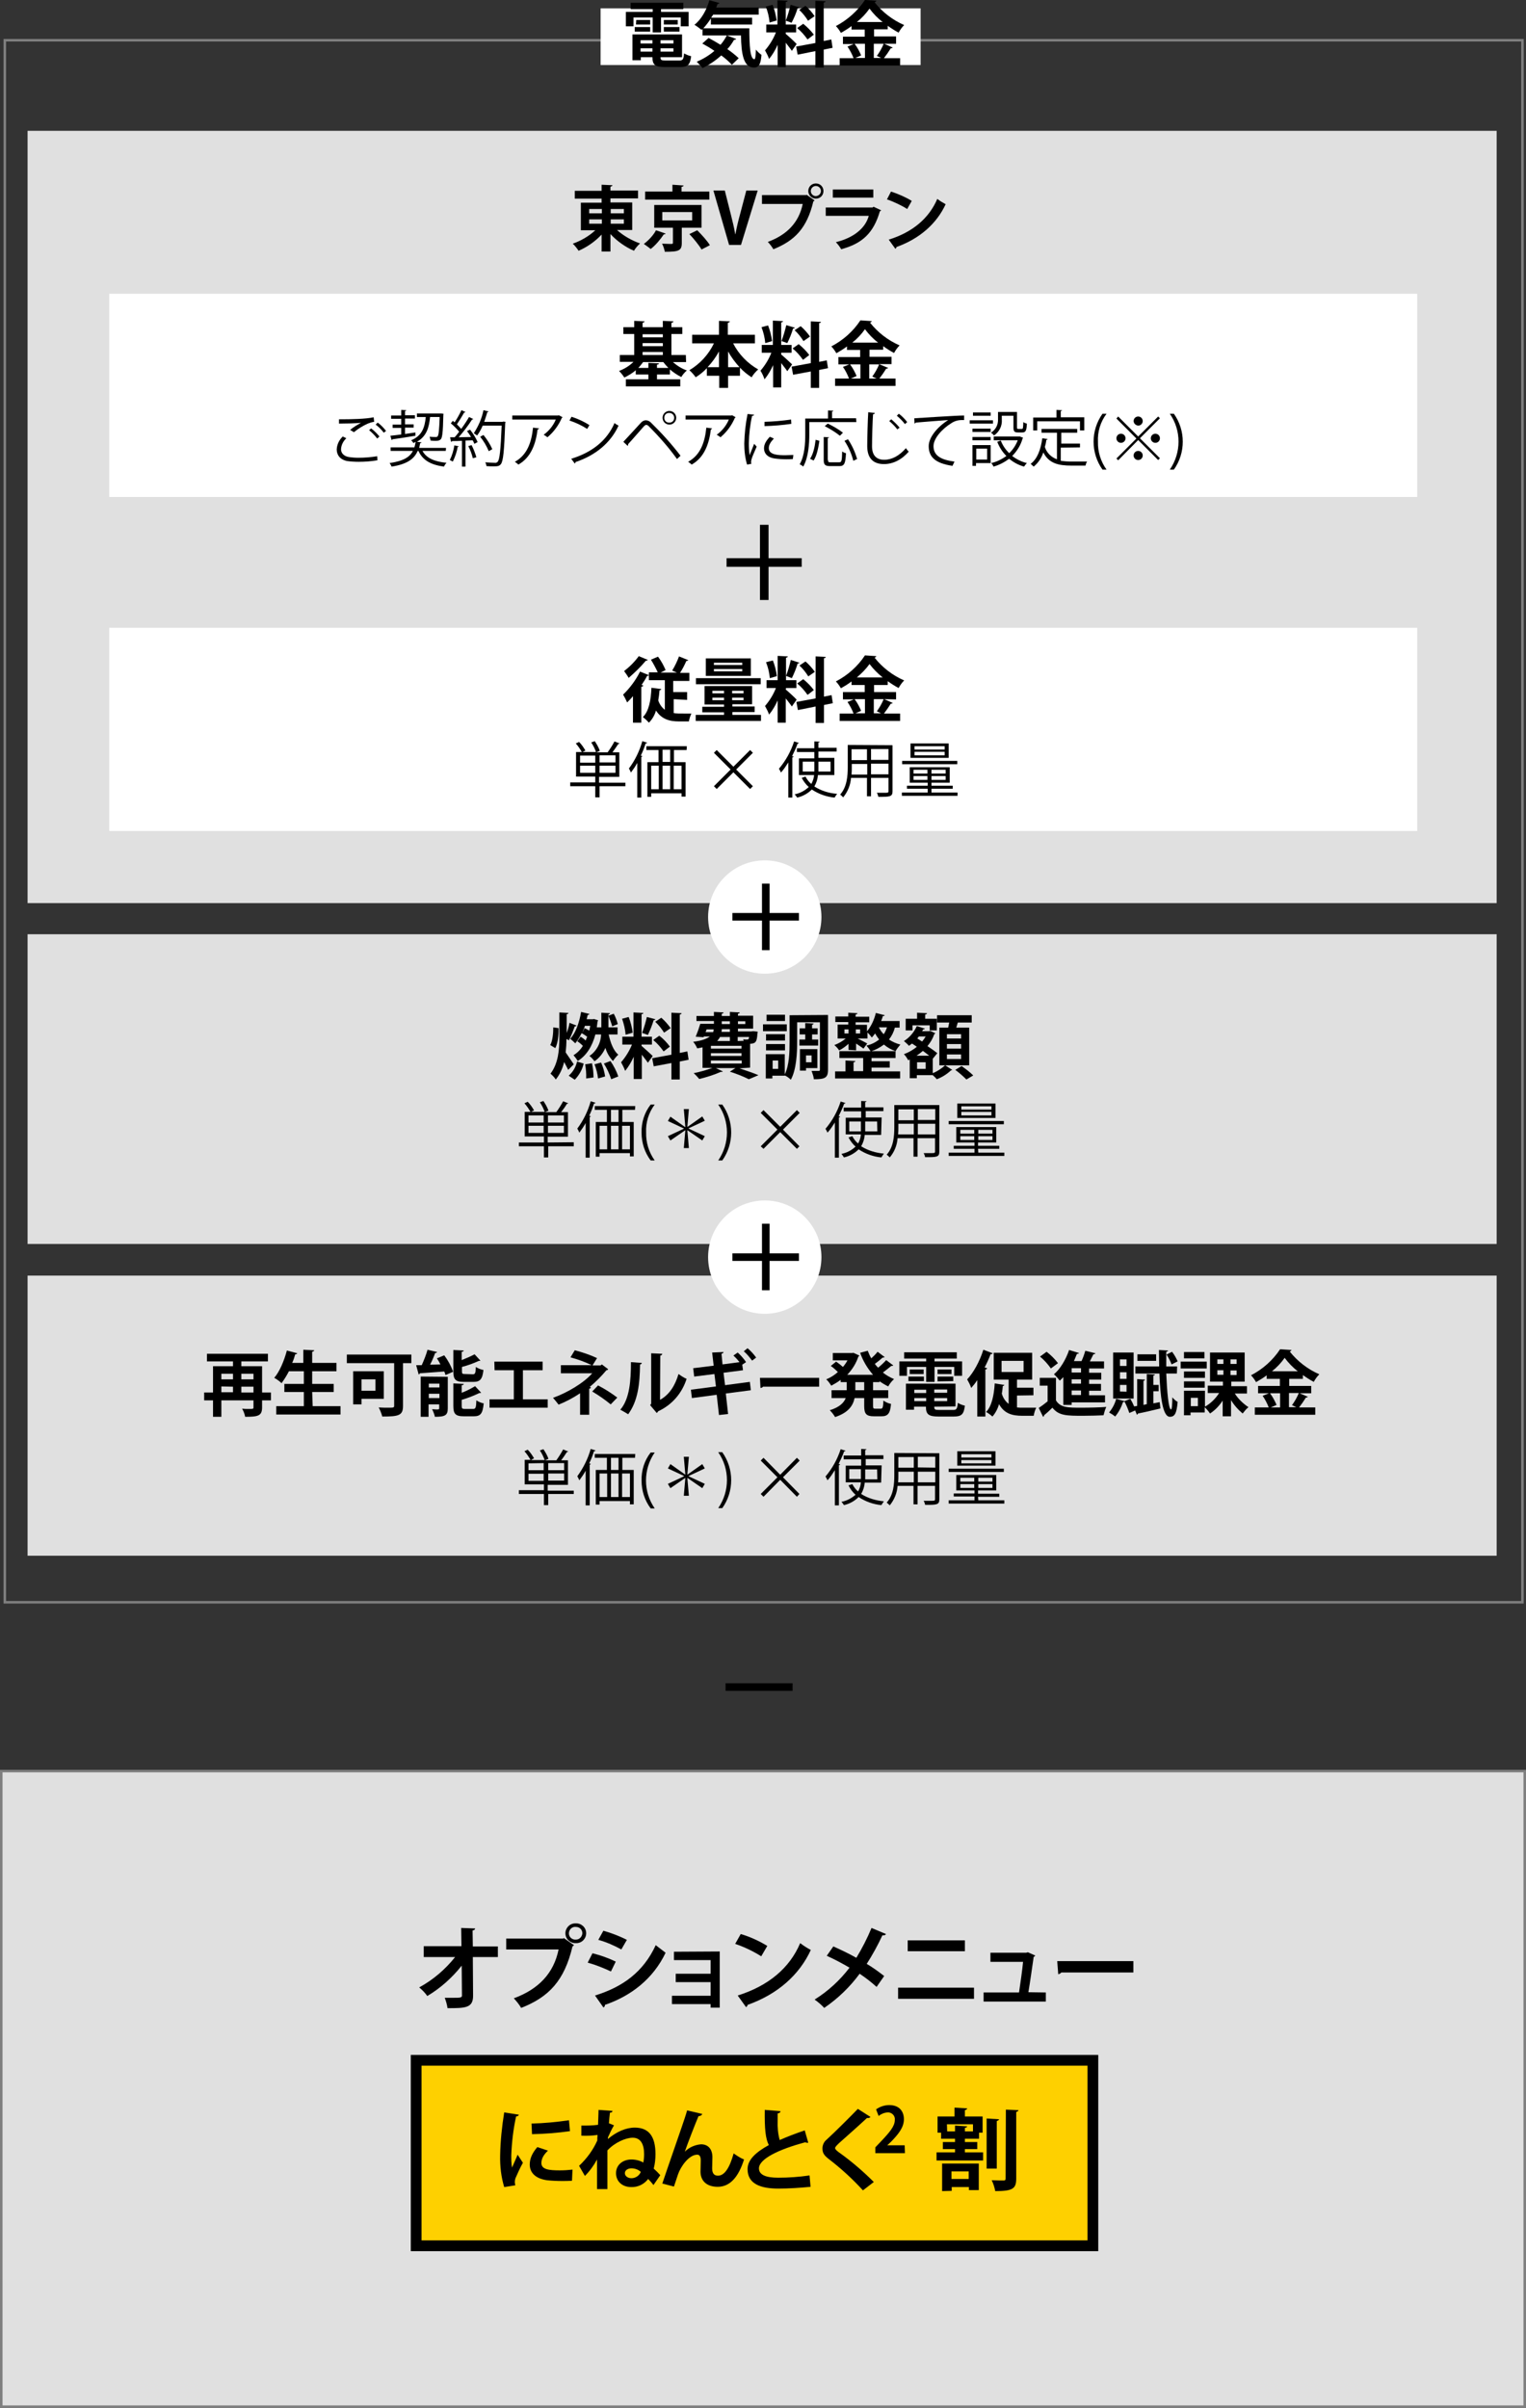 <?xml version="1.0" encoding="utf-8"?>
<!-- Generator: Adobe Illustrator 23.0.6, SVG Export Plug-In . SVG Version: 6.00 Build 0)  -->
<svg version="1.1" id="レイヤー_1" xmlns="http://www.w3.org/2000/svg" xmlns:xlink="http://www.w3.org/1999/xlink" x="0px"
	 y="0px" width="603.2px" height="951.6px" viewBox="0 0 603.2 951.6" style="enable-background:new 0 0 603.2 951.6;"
	 xml:space="preserve">
<rect x="0" y="0" width="603.2" height="951.6" fill="#333333" stroke="none"/>
<style type="text/css">
	.st0{fill:#E0E0E0;}
	.st1{fill:#FFFFFF;}
	.st2{fill:none;stroke:#7F7F7F;stroke-miterlimit:10;}
	.st3{fill:#E0E0E0;stroke:#7F7F7F;stroke-miterlimit:10;}
	.st4{fill:#FED000;stroke:#000000;stroke-width:4.25;stroke-miterlimit:10;}
</style>
<title>fee_sp</title>
<g>
	<rect x="10.9" y="504.1" class="st0" width="580.7" height="110.7"/>
	<rect x="10.9" y="369.2" class="st0" width="580.7" height="122.4"/>
	<rect x="10.9" y="51.7" class="st0" width="580.7" height="305.2"/>
	<circle class="st1" cx="302.3" cy="362.4" r="22.4"/>
	<rect x="1.9" y="15.9" class="st2" width="599.9" height="617.3"/>
	<rect x="237.4" y="3.3" class="st1" width="126.5" height="22.4"/>
	<path d="M250.4,6.9v3.5h-3V4.7H258V3.6h-8.7V1.1h20.8v2.5h-8.8v1.1h10.9v5.7h-3.1V6.9h-7.8v5.9H258V6.9H250.4z M261.1,22.6
		c0,1.1,0.2,1.3,2,1.3h5.4c1.4,0,1.7-0.4,1.9-2.8c0.9,0.5,1.8,0.9,2.8,1.1c-0.4,3.4-1.3,4.3-4.4,4.3h-5.9c-4,0-5-0.9-5-3.9h-4.6v1.2
		H250V13.6h19.6v9H261.1z M250.9,12.5v-1.8h6.1v1.8H250.9z M251.5,7.9h5.5v1.8h-5.6L251.5,7.9z M257.9,15.9h-4.7v1.3h4.7V15.9z
		 M253.2,20.4h4.7v-1.3h-4.7V20.4z M266.2,17.2v-1.3h-5.1v1.3H266.2z M261.1,20.4h5.1v-1.3h-5.1V20.4z M262.4,7.9h5.5v1.8h-5.5V7.9z
		 M262.4,12.5v-1.8h6.2v1.8H262.4z"/>
	<path d="M281,7.3c-0.9,1.4-1.9,2.7-3,3.9h18.2c0,6.8,0.3,12.2,2,12.2c0.4,0,0.5-1.5,0.6-3.8c0.6,0.8,1.4,1.5,2.2,2.1
		c-0.3,3.5-0.9,5-3,5c-4.1,0-5-5.4-5.1-12.7h-15.2v-2.5l-0.4,0.3c-0.9-0.7-1.8-1.4-2.8-2c2.7-2.1,4.8-5.8,5.9-9.7l4,1.1
		c-0.2,0.3-0.5,0.4-0.8,0.4c-0.1,0.5-0.3,0.9-0.5,1.4h16.8v2.8h-18L281.1,7h16.2v2.7H281V7.3z M280.1,15c1.5,0.8,3.1,1.7,4.7,2.7
		c1-1.1,1.8-2.4,2.5-3.7l3.7,1.4c-0.2,0.3-0.5,0.4-0.8,0.3c-0.8,1.3-1.6,2.6-2.7,3.7c1.6,1.1,3.1,2.3,4.5,3.6l-2.7,2.6
		c-1.3-1.4-2.7-2.6-4.2-3.7c-2.2,2-4.7,3.7-7.4,5c-0.7-0.9-1.5-1.7-2.3-2.5c2.6-1.1,4.9-2.5,7-4.3c-1.6-1.1-3.3-2.1-4.8-2.9
		L280.1,15z"/>
	<path d="M310.6,13.4c1,0.8,3.7,3.3,4.3,4l-1.9,2.7c-0.5-0.8-1.5-2-2.4-3.2v9.6h-3.2v-8.8c-0.9,2-2,3.9-3.4,5.6
		c-0.4-1.2-1-2.3-1.6-3.4c1.8-2.1,3.3-4.5,4.3-7.1h-3.8V9.7h4.4V0.1l4,0.2c0,0.3-0.2,0.4-0.7,0.5v8.9h4.1v3.1h-4.1L310.6,13.4z
		 M305.4,1.9c0.8,2,1.3,4.1,1.6,6.2l-2.8,0.8c-0.2-2.2-0.7-4.3-1.5-6.3L305.4,1.9z M316,2.9c-0.2,0.2-0.4,0.4-0.7,0.3
		c-0.6,2-1.4,3.9-2.4,5.8c-0.7-0.3-1.6-0.6-2.3-0.8c0.8-2.1,1.4-4.2,1.9-6.3L316,2.9z M329.1,18.9l-3.5,0.7v7.1h-3.3v-6.5l-7,1.4
		l-0.6-3.2l7.6-1.4V0.3l4,0.2c0,0.3-0.2,0.4-0.7,0.5v15.2l3-0.6L329.1,18.9z M317.5,9.4c1.6,1.3,3,2.7,4.2,4.3
		c-2.4,1.8-2.5,1.9-2.5,1.9c-1.2-1.7-2.5-3.2-4.1-4.5L317.5,9.4z M318.4,2.3c1.4,1.2,2.6,2.6,3.6,4.1l-2.6,1.8c-1-1.6-2.1-3-3.5-4.3
		L318.4,2.3z"/>
	<path d="M349.5,17.3l3.4,1.5c-0.2,0.2-0.5,0.3-0.8,0.3c-0.8,1.3-1.7,2.6-2.7,3.9h6.4v2.9h-23.9V23h5.5c-0.6-1.6-1.4-3.1-2.4-4.6
		l2.5-1h-4.3v-2.9h8.6v-2.8h-5.2v-1.4c-1.3,1-2.8,1.9-4.2,2.7c-0.6-1-1.2-1.9-2-2.7c4.6-2.4,8.6-6,11.5-10.3l4.5,0.3
		c-0.1,0.3-0.4,0.5-0.7,0.6c3.1,3.9,7.1,7,11.7,9c-0.9,0.9-1.6,1.9-2.2,3c-1.5-0.8-2.9-1.7-4.3-2.7v1.4h-5.4v2.8h8.7v2.9H349.5z
		 M341.9,17.3h-4.1c1.1,1.4,1.9,3,2.6,4.6l-2.3,1h3.8V17.3z M348.9,8.7c-2-1.5-3.7-3.3-5.2-5.3c-1.4,2-3.1,3.8-5,5.3H348.9z
		 M346.6,22.1c1.1-1.5,2-3.1,2.7-4.8h-3.9v5.6h2.9L346.6,22.1z"/>
	<rect x="43.2" y="116.1" class="st1" width="517" height="80.3"/>
	<rect x="43.2" y="248.1" class="st1" width="517" height="80.3"/>
	<rect x="287.2" y="220.6" width="29.7" height="3.4"/>
	<rect x="300.4" y="207.4" width="3.4" height="29.7"/>
	<rect x="289.5" y="360.8" width="26.3" height="3"/>
	<rect x="301.2" y="349.2" width="3" height="26.3"/>
	<circle class="st1" cx="302.3" cy="496.8" r="22.4"/>
	<rect x="289.5" y="495.3" width="26.3" height="3"/>
	<rect x="301.2" y="483.6" width="3" height="26.3"/>
	<path d="M271.2,143.1H266c1.6,1.4,3.5,2.6,5.5,3.3c-0.9,0.8-1.6,1.6-2.2,2.6c-1.6-0.8-3.1-1.8-4.5-3v2h-5.1v1.9h9.2v2.8h-21.5v-2.8
		h8.9V148h-5v-1.7c-1.3,1.2-2.9,2.1-4.5,2.9c-0.6-0.9-1.3-1.8-2.1-2.6c2.1-0.8,4.1-2,5.7-3.6H245v-2.7h5.7V132h-4.3v-2.7h4.3v-2.5
		l4.1,0.2c0,0.3-0.3,0.4-0.8,0.6v1.7h8v-2.5l4.2,0.2c0,0.3-0.3,0.5-0.8,0.6v1.7h4.3v2.7h-4.3v8.3h5.7L271.2,143.1z M259.7,145.4h4.5
		c-0.7-0.7-1.4-1.5-2-2.3h-8c-0.6,0.8-1.2,1.6-1.9,2.3h4v-2l4.2,0.2c0,0.3-0.2,0.4-0.8,0.5L259.7,145.4z M262,132.1h-8v1.2h8V132.1z
		 M254,135.6v1.2h8v-1.2H254z M254,139.1v1.2h8v-1.2H254z"/>
	<path d="M298.5,135.7h-8.7c2.2,4.3,5.7,7.9,9.9,10.3c-1,0.9-1.9,1.9-2.6,3.1c-1.7-1.1-3.2-2.3-4.6-3.8v3.2h-4.7v4.8h-3.5v-4.8h-4.9
		v-3c-1.3,1.4-2.8,2.6-4.4,3.6c-0.7-1-1.6-2-2.5-2.8c4.2-2.5,7.6-6.2,9.7-10.6h-8.6v-3.4h10.6v-5.5l4.3,0.2c0,0.3-0.3,0.4-0.8,0.6
		v4.7h10.7v3.4H298.5z M284.2,138.9c-1.2,2.2-2.7,4.3-4.5,6.2h4.5V138.9z M287.8,145.1h4.5c-1.7-1.9-3.3-4-4.5-6.2V145.1z"/>
	<path d="M308.8,140.1c1,0.8,3.7,3.3,4.3,3.9l-1.9,2.7c-0.5-0.8-1.5-2-2.4-3.2v9.6h-3.2v-8.8c-0.9,2-2,3.9-3.4,5.6
		c-0.4-1.2-0.9-2.3-1.6-3.4c1.8-2.1,3.3-4.5,4.3-7.1h-3.8v-3.1h4.4v-9.6l4,0.2c0,0.3-0.2,0.4-0.7,0.5v8.9h4.1v3.1h-4.1L308.8,140.1
		L308.8,140.1z M303.6,128.6c0.8,2,1.3,4.1,1.6,6.2l-2.7,0.8c-0.2-2.1-0.7-4.3-1.5-6.3L303.6,128.6z M314.2,129.5
		c-0.2,0.2-0.4,0.4-0.7,0.3c-0.6,2-1.4,4-2.3,5.8c-0.7-0.3-1.6-0.6-2.3-0.8c0.8-2.1,1.4-4.2,1.9-6.3L314.2,129.5z M327.3,145.5
		l-3.5,0.7v7.1h-3.3v-6.5l-7,1.3l-0.6-3.2l7.6-1.4V127l4,0.2c0,0.3-0.2,0.4-0.7,0.5V143l3-0.6L327.3,145.5z M315.7,136
		c1.6,1.3,3,2.7,4.2,4.3c-2.4,1.9-2.5,1.9-2.5,1.9c-1.2-1.7-2.5-3.2-4.1-4.5L315.7,136z M316.5,128.9c1.4,1.2,2.6,2.6,3.7,4.1
		l-2.6,1.8c-1-1.6-2.1-3-3.5-4.3L316.5,128.9z"/>
	<path d="M347.7,144l3.4,1.4c-0.2,0.2-0.5,0.3-0.8,0.3c-0.8,1.3-1.7,2.6-2.7,3.9h6.4v2.9h-23.9v-2.9h5.5c-0.6-1.6-1.4-3.2-2.4-4.6
		l2.5-1h-4.3v-2.9h8.6v-2.8h-5.2v-1.4c-1.3,1-2.8,1.9-4.2,2.7c-0.6-1-1.2-1.9-2-2.7c4.6-2.4,8.6-5.9,11.5-10.3l4.5,0.3
		c-0.1,0.3-0.4,0.5-0.7,0.6c3.1,3.9,7.1,7,11.7,9c-0.9,0.9-1.6,1.9-2.2,3c-1.5-0.8-2.9-1.7-4.3-2.7v1.4h-5.4v2.8h8.7v2.9h-4.7V144z
		 M340.1,144H336c1.1,1.4,1.9,3,2.6,4.6l-2.3,1h3.8V144z M347.1,135.4c-2-1.5-3.7-3.3-5.2-5.3c-1.4,2-3.1,3.8-5,5.3H347.1z
		 M344.8,148.8c1.1-1.5,2-3.1,2.7-4.8h-3.9v5.6h2.9L344.8,148.8z"/>
	<path d="M149.2,181.9c-2.4,0.4-4.9,0.6-7.4,0.6c-1.6,0-3.1-0.1-4.6-0.3c-2.9-0.6-4.1-2.5-4.1-4.6c0.1-2,1-3.8,2.4-5.1l1.4,0.7
		c-1.2,1.1-2,2.6-2.1,4.3c0,1.4,0.9,2.7,3,3.1c1.3,0.2,2.6,0.3,3.8,0.3c2.5,0,5-0.2,7.5-0.6L149.2,181.9z M138.4,169.9
		c1.3-1.1,2.8-2,4.3-2.8l0,0c-1.8,0.2-6,0.3-8.7,0.3c0-0.5,0-1.3,0-1.7h1.3c3.1,0,9.4-0.1,12.4-0.8l0.2,1.8
		c-0.9,0.1-1.7,0.4-2.5,0.7c-2,0.9-3.8,2-5.5,3.4L138.4,169.9z M149.1,173.3c-0.9-1.2-2-2.3-3.2-3.3l0.8-0.7c1.2,0.9,2.3,2,3.3,3.2
		L149.1,173.3z M151.7,171c-0.9-1.2-2-2.3-3.2-3.2l0.8-0.8c1.2,0.9,2.3,2,3.3,3.3L151.7,171z"/>
	<path d="M176.2,178.2H167c1.6,2.9,4.7,4.2,9.5,4.7c-0.4,0.4-0.8,1-1,1.5c-5.2-0.7-8.4-2.5-10.1-6.2h-0.3c-1.3,3-3.9,5.2-10.3,6.2
		c-0.2-0.5-0.5-1-0.8-1.4c5.5-0.8,8-2.4,9.2-4.8h-8.8v-1.4h9.4c0.2-0.7,0.4-1.5,0.5-2.2c-0.3,0.2-0.6,0.3-0.9,0.5
		c-0.2-0.4-0.5-0.8-0.9-1.1c4.4-1.8,5.4-5.2,5.8-9.2h-3.5v-1.4h9.6l0.9,0.1c-0.2,1.2,0,8.8-1,10c-0.6,0.7-1.3,0.7-2.2,0.7
		c-0.6,0-1.2,0-1.9-0.1c-0.1-0.5-0.2-1-0.4-1.5c1.1,0.1,2.1,0.1,2.4,0.1s0.6,0,0.8-0.3c0.4-0.5,0.6-2.4,0.8-7.6H170
		c-0.4,4-1.3,7.6-5.2,9.8l1.8,0.2c0,0.2-0.2,0.3-0.5,0.3c-0.1,0.6-0.3,1.3-0.4,1.9h10.6L176.2,178.2z M164.2,172.2
		c-3.4,0.6-6.9,1.1-9.1,1.4c0,0.2-0.2,0.3-0.3,0.3l-0.5-1.7c1.2-0.1,2.7-0.3,4.3-0.5v-2.6h-3.4v-1.3h3.4v-2.3h-4v-1.3h4V162l2,0.1
		c0,0.1-0.1,0.3-0.5,0.3v1.7h3.9v1.3h-3.9v2.3h3.4v1.3h-3.4v2.5c1.3-0.2,2.7-0.4,4.1-0.6V172.2z"/>
	<path d="M181.4,176.4c-0.1,0.1-0.2,0.2-0.5,0.2c-0.3,2-1,3.9-1.9,5.8c-0.4-0.2-0.8-0.4-1.2-0.6c0.9-1.8,1.5-3.8,1.8-5.8
		L181.4,176.4z M184,162.8c-0.1,0.2-0.3,0.2-0.5,0.2c-0.9,1.6-1.9,3.2-2.9,4.7c0.6,0.6,1.2,1.2,1.7,1.8c1.2-1.6,2.3-3.3,3.1-4.7
		l1.7,0.8c-0.1,0.1-0.3,0.2-0.5,0.2c-1.6,2.5-3.4,4.8-5.3,7c1.5,0,3.2-0.1,4.9-0.1c-0.5-0.8-1-1.6-1.6-2.3c0.7-0.4,0.9-0.5,1.2-0.6
		c1.2,1.5,2.2,3.1,3,4.9l-1.3,0.7c-0.2-0.5-0.4-1-0.7-1.4l-2.8,0.1v10.3h-1.4v-10.2c-1.5,0.1-2.8,0.1-3.9,0.1c0,0.2-0.2,0.3-0.4,0.3
		l-0.4-1.8h1.8c0.6-0.6,1.2-1.4,1.8-2.2c-1-1.2-2.1-2.3-3.3-3.3l0.8-1c0.2,0.2,0.5,0.4,0.7,0.6c1-1.5,1.9-3.1,2.7-4.8L184,162.8z
		 M186.9,181.1c-0.4-1.7-1-3.3-1.8-4.8l1.3-0.4c0.8,1.5,1.4,3.1,1.9,4.8L186.9,181.1z M198.9,166.6l0.9,0.1c0,0.2,0,0.4-0.1,0.5
		c-0.4,11.3-0.8,15-1.7,16.2c-0.6,0.8-1.3,0.9-2.9,0.9c-0.8,0-1.8,0-2.8-0.1c-0.1-0.5-0.2-1.1-0.5-1.5c1.7,0.1,3.2,0.2,3.8,0.2
		c0.4,0.1,0.8-0.1,1.1-0.4c0.8-0.8,1.2-4.6,1.6-14.3h-7.5c-0.6,1.4-1.3,2.7-2.2,3.9c-0.4-0.3-0.9-0.6-1.3-0.9
		c1.8-2.8,3.2-5.9,3.8-9.1l2,0.5c0,0.2-0.3,0.3-0.5,0.3c-0.3,1.3-0.8,2.5-1.2,3.8h7.3L198.9,166.6z M191.1,171.9
		c1.4,1.7,2.6,3.6,3.5,5.6l-1.4,0.8c-0.9-2.1-2-4-3.4-5.7L191.1,171.9z"/>
	<path d="M222.4,164.9c-0.1,0.1-0.2,0.2-0.3,0.2c-1.3,3-3.2,5.6-5.7,7.7c-0.5-0.4-1-0.7-1.5-1c2.1-1.5,3.8-3.6,4.8-6h-17.2v-1.6
		h18.1l0.3-0.1L222.4,164.9z M213.1,169.3c-0.1,0.2-0.3,0.4-0.6,0.4c-0.7,5.7-2.6,11.1-7.6,13.9c-0.4-0.4-0.9-0.8-1.4-1.1
		c4.9-2.7,6.6-7.7,7.2-13.5L213.1,169.3z"/>
	<path d="M225.9,164.7c2.5,0.8,4.9,1.9,7.1,3.3l-0.9,1.5c-2.2-1.4-4.5-2.5-7-3.3L225.9,164.7z M225.8,181.3
		c8.5-2.6,14.2-7.4,17.1-14.1c0.5,0.4,1,0.7,1.6,1c-3,6.6-8.9,11.7-17,14.4c0,0.2-0.1,0.4-0.3,0.6L225.8,181.3z"/>
	<path d="M246.4,174.6c1.8-1.9,5.6-6.1,7-7.6c0.5-0.5,1.1-0.9,1.9-0.9s1.5,0.4,2,0.9c4.2,4.1,8.1,8.4,11.7,13.1l-1.4,1.3
		c-3.3-4.6-7.1-8.9-11.1-12.9c-0.2-0.3-0.6-0.5-1-0.6c-0.3,0-0.6,0.2-1,0.6c-1.1,1.2-4.6,5.3-6.2,7c0,0.1,0,0.1,0,0.2
		c0,0.2-0.1,0.4-0.2,0.5L246.4,174.6z M264.6,162.4c1.5,0,2.7,1.2,2.7,2.7s-1.2,2.7-2.7,2.7s-2.7-1.2-2.7-2.7
		C261.9,163.6,263.1,162.4,264.6,162.4L264.6,162.4L264.6,162.4z M266.5,165.1c0-1-0.8-1.9-1.9-1.9c-1.1-0.1-2,0.7-2,1.8
		c-0.1,1.1,0.7,2,1.8,2c0.1,0,0.2,0,0.3,0C265.7,167,266.5,166.2,266.5,165.1L266.5,165.1z"/>
	<path d="M290.8,164.9c-0.1,0.1-0.2,0.2-0.3,0.2c-1.3,3-3.2,5.6-5.7,7.7c-0.5-0.4-1-0.7-1.5-1c2.1-1.5,3.8-3.6,4.8-6H271v-1.6h18.1
		l0.3-0.1L290.8,164.9z M281.5,169.3c-0.1,0.2-0.3,0.4-0.5,0.4c-0.7,5.7-2.6,11.1-7.6,13.9c-0.4-0.4-0.9-0.8-1.4-1.1
		c4.9-2.7,6.6-7.7,7.2-13.5L281.5,169.3z"/>
	<path d="M298.1,163.9c-0.1,0.3-0.3,0.4-0.8,0.4c-0.8,3.5-1.2,7.1-1.3,10.8c0,1.6,0.1,3.2,0.3,4.8c0.5-1.2,1.5-3.7,1.8-4.5l1,1.1
		c-1,2.4-1.7,3.8-2,4.9c-0.1,0.4-0.2,0.7-0.2,1.1c0,0.3,0,0.5,0.1,0.8l-1.7,0.3c-0.8-2.7-1.1-5.5-1.1-8.3c0.1-3.9,0.5-7.8,1.3-11.7
		L298.1,163.9z M313.4,181.4c-0.9,0.1-1.8,0.1-2.6,0.1c-1.5,0-3-0.1-4.5-0.3c-3-0.4-4.3-2.1-4.3-4c0-1.7,0.9-3.1,2.3-4.6l1.6,0.7
		c-1.2,1.3-2,2.4-2,3.8c0,2.8,4.1,2.8,6.6,2.8c1,0,2.1-0.1,3.1-0.1L313.4,181.4z M302.2,166.7c3.5-0.1,7-0.4,10.5-0.9l0.1,1.7
		c-3.5,0.5-7,0.8-10.6,0.9V166.7z"/>
	<path d="M338.5,166.8h-18.6v4.8c0,3.7-0.3,9.1-2.4,12.8c-0.4-0.4-0.9-0.7-1.4-0.9c2-3.5,2.2-8.4,2.2-11.8v-6.3h9v-3.2l2.1,0.1
		c0,0.2-0.1,0.3-0.5,0.3v2.7h9.5L338.5,166.8z M323.9,174.2c-0.4,2.6-1,5.9-2.3,7.8l-1.4-0.7c1.3-1.9,1.9-4.9,2.2-7.5L323.9,174.2z
		 M327.3,181.8c0,0.8,0.2,0.9,1.1,0.9h3.3c1,0,1.1-0.6,1.2-4.3c0.4,0.3,0.9,0.6,1.5,0.7c-0.2,4-0.6,5.1-2.6,5.1h-3.6
		c-2,0-2.6-0.5-2.6-2.4v-9.1l2.1,0.1c0,0.2-0.2,0.3-0.5,0.3v8.7H327.3z M327.2,167.4c2.1,1,4.2,2.2,6,3.6l-1.2,1.2
		c-1.9-1.5-3.9-2.7-6-3.8L327.2,167.4z M337.3,182.1c-0.7-2.8-1.9-5.5-3.5-7.9l1.4-0.6c1.6,2.4,2.8,5,3.6,7.8L337.3,182.1z"/>
	<path d="M345.8,163.2c0,0.3-0.3,0.5-0.7,0.5c-0.2,2.8-0.4,9.1-0.4,12.7s1.8,5.3,4.8,5.3s5.9-1.5,8.6-4.6c0.3,0.5,0.7,1,1.1,1.4
		c-2.8,3.2-6.2,4.9-9.8,4.9c-4.4,0-6.6-2.5-6.6-7.1c0-3,0.2-10.5,0.4-13.4L345.8,163.2z M352.3,165.7c1.2,1,2.3,2.1,3.3,3.3
		l-0.9,0.7c-0.9-1.2-2-2.3-3.2-3.3L352.3,165.7z M355.3,163.5c1.2,0.9,2.3,2,3.3,3.3l-0.9,0.8c-0.9-1.2-2-2.3-3.2-3.3L355.3,163.5z"
		/>
	<path d="M361.4,165.3c1.8-0.1,16.6-1.1,19.7-1.1v1.8c-0.3,0-0.6,0-0.9,0c-1.5,0-2.9,0.4-4.1,1.2c-3.6,2.2-7.1,6-7.1,9.1
		c0,3.4,2.4,5.4,8.3,6.1l-0.8,1.7c-6.8-1-9.4-3.5-9.4-7.8c0-3.4,3.3-7.5,7.7-10.3c-2.5,0.2-9.7,0.7-12.8,1c-0.1,0.2-0.3,0.3-0.5,0.4
		L361.4,165.3z"/>
	<path d="M392.5,166.1v1.3h-9.2v-1.3H392.5z M391.6,175.9v7.1h-5.8v1.1h-1.4v-8.2L391.6,175.9z M384.4,170.7v-1.3h7.2v1.3H384.4z
		 M384.4,174v-1.3h7.2v1.3H384.4z M391.6,163v1.3h-7V163H391.6z M390.2,177.3h-4.3v4.3h4.3V177.3z M396,164.3v1.5
		c0.2,2.5-1,4.9-3.1,6.3c-0.3-0.4-0.7-0.8-1.2-1.1c1.8-1.1,2.9-3.1,2.8-5.3v-2.9h7.5v6.1c0,0.5,0.1,0.6,0.5,0.6h1.4
		c0.5,0,0.5-0.3,0.6-2.7c0.4,0.3,0.9,0.5,1.4,0.6c-0.1,2.8-0.5,3.5-1.8,3.5h-1.7c-1.4,0-1.8-0.4-1.8-2v-4.6L396,164.3z M403.4,172.6
		l1,0.4c0,0.1-0.1,0.2-0.2,0.3c-0.7,2.6-2.2,5-4.1,6.9c1.7,1.3,3.7,2.3,5.8,2.8c-0.4,0.4-0.8,0.9-1.1,1.4c-2.2-0.6-4.2-1.7-5.9-3.1
		c-1.9,1.4-4,2.5-6.2,3.1c-0.2-0.5-0.5-1-0.9-1.4c2.2-0.5,4.2-1.5,6-2.8c-1.6-1.6-2.8-3.5-3.6-5.6l1.4-0.5c0.7,1.9,1.9,3.6,3.3,5
		c1.5-1.4,2.6-3.1,3.4-5.1h-9.5v-1.5h10.3L403.4,172.6z"/>
	<path d="M419.3,176.9v5.2c1.4,0.2,2.8,0.3,4.2,0.3c0.8,0,5.1,0,6.2,0c-0.3,0.5-0.5,1-0.6,1.6h-5.6c-5.2,0-8.9-0.9-11.1-5.2
		c-0.7,2.2-2,4.1-3.8,5.6c-0.4-0.4-0.8-0.7-1.2-1.1c2.6-1.9,4-5.6,4.6-10.1l2.1,0.3c0,0.2-0.2,0.3-0.5,0.3c-0.1,1-0.3,1.9-0.6,2.8
		c0.7,2.3,2.5,4.1,4.8,4.9V171h-6.1v-1.5h14.1v1.5h-6.3v4.3h7.4v1.5L419.3,176.9L419.3,176.9z M410,166.5v3.6h-1.6V165h9.2v-3
		l2.2,0.1c0,0.2-0.2,0.3-0.5,0.3v2.5h9.3v5.2h-1.7v-3.6H410z"/>
	<path d="M435.8,185.6c-4.7-6.6-4.7-15.5,0-22.1h1.6c-2.4,3.2-3.6,7.1-3.4,11.1c-0.1,3.9,1.1,7.8,3.4,11H435.8z"/>
	<path d="M442,164.6l7.9,7.9l7.9-7.9l0.7,0.7l-7.9,7.9l7.9,7.9l-0.7,0.7l-7.9-7.9l-7.9,8l-0.7-0.7l7.9-7.9l-7.9-7.9L442,164.6z
		 M443.1,175c-1,0-1.8-0.8-1.8-1.8s0.8-1.8,1.8-1.8s1.8,0.8,1.8,1.8l0,0C444.9,174.2,444.1,175,443.1,175z M448.1,166.4
		c0-1,0.8-1.8,1.8-1.8s1.8,0.8,1.8,1.8s-0.8,1.8-1.8,1.8l0,0C448.9,168.1,448.1,167.3,448.1,166.4L448.1,166.4z M451.7,180
		c0,1-0.8,1.8-1.8,1.8s-1.8-0.8-1.8-1.8s0.8-1.8,1.8-1.8l0,0C450.9,178.2,451.7,179,451.7,180L451.7,180L451.7,180z M456.7,171.4
		c1,0,1.8,0.8,1.8,1.8s-0.8,1.8-1.8,1.8s-1.8-0.8-1.8-1.8l0,0C454.9,172.2,455.7,171.4,456.7,171.4L456.7,171.4L456.7,171.4z"/>
	<path d="M464,163.5c4.7,6.6,4.7,15.5,0,22.1h-1.6c4.6-6.7,4.6-15.5,0-22.1H464z"/>
	<path d="M266.3,276.3v5.5c1.1,0.2,1.7,0.2,7,0.2c-0.5,1-0.8,2.1-1,3.1h-3.9c-3.8,0-6.9-0.9-9.1-4.3c-0.5,1.8-1.5,3.5-2.8,4.8
		c-0.7-0.8-1.5-1.6-2.4-2.2c2.4-2.3,3.2-6.7,3.4-11.6l3.9,0.5c0,0.3-0.3,0.4-0.7,0.5c-0.1,1.4-0.3,2.7-0.5,4
		c0.5,1.5,1.4,2.8,2.6,3.7v-11.7h-6.3v-1.9c-0.2,0.1-0.5,0.2-0.7,0.2c-0.6,1.2-1.4,2.4-2.2,3.6l0.7,0.2c-0.1,0.3-0.4,0.5-0.8,0.5
		v14.2h-3.3v-10.5c-0.7,0.9-1.5,1.7-2.3,2.5c-0.5-1.1-1-2.1-1.6-3.1c2.7-2.6,5-5.7,6.7-9.1l3.5,1.4v-1.1h3.5c-0.8-1.7-1.7-3.4-2.7-5
		l2.8-1.2c1.2,1.6,2.2,3.4,3,5.3l-2,1h6.5l-1.9-0.8c1.1-1.8,2-3.7,2.7-5.6l3.7,1.5c-0.2,0.2-0.5,0.3-0.8,0.3
		c-0.7,1.6-1.5,3.2-2.5,4.7h3.7v3.2h-6.4v4.4h5.5v3.1L266.3,276.3z M256.1,260.8c-0.2,0.2-0.5,0.3-0.8,0.3c-2.1,2.5-4.4,4.7-6.8,6.8
		c-0.5-0.9-1.2-1.9-1.8-2.7c2.2-1.7,4.2-3.7,5.8-5.9L256.1,260.8z"/>
	<path d="M289.5,282.5h11.3v2.4H275v-2.4h11.2v-1h-8.6v-2.2h8.6v-0.9h-7.7v-7.3h18.8v7.2h-7.8v0.9h8.8v2.2h-8.8V282.5z M300.7,268
		v2.4h-25.6V268H300.7z M296.8,260.2v6.9H279v-6.9H296.8z M281.6,273v1h4.6v-1H281.6z M281.6,276.7h4.6v-1h-4.6V276.7z M293.4,262.8
		v-0.9h-11.2v0.9H293.4z M293.4,265.3v-0.9h-11.2v0.9H293.4z M293.9,274v-1h-4.5v1H293.9z M293.9,276.7v-1h-4.5v1H293.9z"/>
	<path d="M310.6,272.5c1,0.8,3.7,3.3,4.3,4l-1.9,2.7c-0.5-0.8-1.5-2-2.4-3.2v9.6h-3.2v-8.8c-0.9,2-2,3.9-3.4,5.6
		c-0.4-1.2-1-2.3-1.6-3.4c1.8-2.1,3.3-4.5,4.3-7.1H303v-3.1h4.4v-9.6l4,0.2c0,0.3-0.2,0.4-0.7,0.5v8.9h4.1v3.1h-4.1L310.6,272.5z
		 M305.5,261c0.8,2,1.3,4.1,1.6,6.2l-2.8,0.8c-0.2-2.2-0.7-4.3-1.5-6.3L305.5,261z M316,261.9c-0.1,0.2-0.3,0.3-0.7,0.3
		c-0.6,2-1.4,4-2.3,5.8l-2.3-0.9c0.8-2,1.4-4.2,1.9-6.3L316,261.9z M329.2,277.9l-3.5,0.7v7.1h-3.3v-6.5l-7,1.4l-0.6-3.2l7.6-1.4
		v-16.6l4,0.2c0,0.3-0.2,0.5-0.7,0.5v15.2l3-0.6L329.2,277.9z M317.5,268.4c1.6,1.3,3,2.7,4.2,4.3c-2.4,1.9-2.5,1.9-2.5,1.9
		c-1.2-1.7-2.5-3.2-4.1-4.5L317.5,268.4z M318.4,261.4c1.4,1.2,2.6,2.6,3.7,4.1l-2.6,1.8c-1-1.6-2.1-3-3.5-4.3L318.4,261.4z"/>
	<path d="M349.5,276.3l3.4,1.5c-0.2,0.2-0.5,0.3-0.8,0.3c-0.8,1.3-1.7,2.6-2.7,3.9h6.4v2.9h-23.9V282h5.5c-0.6-1.6-1.4-3.1-2.4-4.6
		l2.5-1h-4.3v-2.9h8.6v-2.8h-5.2v-1.4c-1.3,1-2.8,1.9-4.2,2.7c-0.6-1-1.2-1.9-2-2.7c4.6-2.4,8.6-5.9,11.5-10.3l4.5,0.3
		c-0.1,0.3-0.4,0.5-0.7,0.6c3.1,3.9,7.1,7,11.7,9c-0.9,0.9-1.6,1.9-2.2,3c-1.5-0.8-2.9-1.7-4.3-2.7v1.5h-5.4v2.8h8.7v2.9
		L349.5,276.3z M341.9,276.3h-4.1c1.1,1.4,1.9,3,2.6,4.6l-2.3,1h3.8V276.3z M348.9,267.7c-1.9-1.5-3.7-3.3-5.2-5.3
		c-1.4,2-3.1,3.7-5,5.3H348.9z M346.6,281.1c1.1-1.5,2-3.1,2.7-4.8h-3.9v5.6h2.9L346.6,281.1z"/>
	<path d="M247.2,309.2v1.5H237v4.4h-1.7v-4.4h-9.9v-1.5h9.9v-2.3h-7.6v-9.7h2.3c-0.7-1.2-1.5-2.4-2.4-3.4l1.3-0.6
		c1,1,1.8,2.2,2.5,3.4c-0.6,0.3-0.9,0.5-1.2,0.6h5.4c-0.5-1.4-1.1-2.6-1.9-3.8l1.4-0.5c0.8,1.2,1.5,2.4,2,3.8l-1.4,0.6h4.5
		c1-1.4,1.9-2.8,2.7-4.3l2,0.8c-0.1,0.2-0.3,0.2-0.5,0.2c-0.7,1.1-1.5,2.2-2.3,3.3h2.7v9.7h-8v2.3h10.4V309.2z M229.3,298.6v2.8h6
		v-2.8H229.3z M229.3,305.4h6v-2.8h-6V305.4z M243.3,301.3v-2.8H237v2.8H243.3z M243.3,305.4v-2.8H237v2.8H243.3z"/>
	<path d="M251.9,301.5c-0.7,1.3-1.6,2.6-2.5,3.8c-0.2-0.5-0.5-1.1-0.8-1.6c2.4-3.2,4.2-6.9,5.3-10.8l1.9,0.6
		c-0.1,0.2-0.2,0.3-0.6,0.3c-0.5,1.6-1.1,3.2-1.9,4.8l0.6,0.2c0,0.2-0.2,0.3-0.4,0.3v16.1h-1.6V301.5z M271.4,296.4h-5v4.8h4.6v13.6
		h-1.6v-1.3h-12v1.4h-1.5v-13.7h4.4v-4.8h-4.8v-1.5h16L271.4,296.4z M257.4,302.6v9.3h3v-9.3H257.4z M264.9,301.1v-4.8h-3v4.8H264.9
		z M264.9,302.6h-3v9.3h3V302.6z M269.4,311.9v-9.3h-3.1v9.3H269.4z"/>
	<path d="M297.6,310.7l-1.1,1.1l-6.6-6.6l-6.6,6.6l-1.1-1.1l6.6-6.6l-6.6-6.6l1.1-1.1l6.6,6.6l6.6-6.6l1.1,1.1l-6.6,6.6L297.6,310.7
		z"/>
	<path d="M311.6,301.3c-0.9,1.4-1.8,2.8-2.9,4c-0.2-0.5-0.5-1-0.8-1.5c2.7-3.2,4.7-6.8,6-10.8l1.9,0.6c-0.1,0.2-0.3,0.3-0.5,0.2
		c-0.6,1.7-1.4,3.4-2.2,5l0.6,0.2c0,0.1-0.2,0.3-0.5,0.3v15.9h-1.6V301.3z M329.8,306.3h-6.5c-0.1,1.6-0.6,3.1-1.4,4.5
		c2.7,1.7,5.8,2.7,9,2.9c-0.4,0.5-0.7,1-1,1.5c-3.2-0.3-6.3-1.4-9-3.2c-1.6,1.6-3.6,2.7-5.8,3.2c-0.3-0.5-0.6-0.9-1-1.3
		c2.1-0.4,4-1.4,5.6-2.9c-1.2-1-2.1-2.3-2.8-3.6l1.5-0.5c0.6,1.1,1.3,2.1,2.3,2.9c0.6-1.1,1-2.3,1.1-3.5h-6v-6.6h6.1v-2.5H315v-1.5
		h6.9V293l2.1,0.1c0,0.2-0.1,0.3-0.5,0.3v2.1h7.2v1.5h-7.2v2.5h6.3V306.3z M317.3,304.9h4.6c0-0.4,0-0.8,0-1.2V301h-4.6V304.9z
		 M328.3,301h-4.8v2.7c0,0.4,0,0.8,0,1.2h4.8V301z"/>
	<path d="M352.8,294.5v18.2c0,2.2-1.1,2.2-5.6,2.2c-0.1-0.5-0.3-1.1-0.6-1.6c0.9,0,1.8,0,2.5,0c2,0,2.1,0,2.1-0.7v-5.2h-6.9v7.3
		h-1.6v-7.3h-6.3c-0.2,2.8-1.3,5.5-3.1,7.7c-0.4-0.4-0.8-0.8-1.2-1.1c2.7-3,3-7.4,3-10.8v-8.8L352.8,294.5L352.8,294.5z
		 M336.7,303.4c0,0.8,0,1.7-0.1,2.7h6.2v-4.2h-6.1V303.4z M342.7,296.1h-6.1v4.3h6.1V296.1z M351.2,300.3V296h-6.9v4.3H351.2z
		 M344.3,306h6.9v-4.2h-6.9V306z"/>
	<path d="M368.2,313.2h10.3v1.3h-22v-1.3h10.2v-1.5h-8.2v-1.2h8.2v-1.2h-7.1v-6.1h15.8v6.1h-7.2v1.2h8.4v1.2h-8.4L368.2,313.2
		L368.2,313.2z M378.4,300.7v1.3h-21.8v-1.3H378.4z M375,293.8v5.7h-15.1v-5.7H375z M361.1,304.2v1.5h5.5v-1.5H361.1z M361.1,308.2
		h5.5v-1.5h-5.5V308.2z M373.4,296.2v-1.3h-11.9v1.3H373.4z M373.4,298.5v-1.4h-11.9v1.4H373.4z M373.8,305.7v-1.5h-5.6v1.5H373.8z
		 M373.8,308.2v-1.5h-5.6v1.5H373.8z"/>
	<path d="M220.8,406.3c0.1,2.8-0.3,6-1.3,7.9l-2-1.2c0.9-1.6,1.2-4.5,1.2-7L220.8,406.3z M223.9,410.6c0,1.8-0.1,3.5-0.3,5.3
		c0.8,1.1,2.7,4,3.2,4.7l-2.2,2.2c-0.4-0.8-1-2-1.6-3.1c-0.6,2.5-1.7,4.9-3.3,6.9c-0.6-0.9-1.3-1.6-2.1-2.3
		c3.1-4.1,3.5-9.4,3.5-14.3v-9.9l3.6,0.2c0,0.3-0.3,0.4-0.7,0.5v7.4c0.5-1.3,0.9-2.6,1.1-4l2.8,1.1c-0.1,0.2-0.3,0.3-0.7,0.3
		c-0.7,1.9-1.4,3.7-2.3,5.5L223.9,410.6z M230.7,420.3c-0.5,2.4-1.8,4.6-3.5,6.4l-2.4-1.6c1.7-1.5,2.8-3.4,3.3-5.6L230.7,420.3z
		 M235.4,408.6c-1.3,5-3.6,8.5-7,10.7c-0.5-0.8-1.1-1.6-1.7-2.3c1.5-0.9,2.8-2.2,3.7-3.7c-0.7-0.7-1.4-1.3-2.2-1.8l1.3-1.8
		c0.7,0.4,1.4,0.9,2,1.5c0.2-0.5,0.4-1,0.6-1.5c-0.7-0.5-1.4-1-2.2-1.4c-0.7,1.4-1.5,2.8-2.5,4c-0.6-0.6-1.3-1.2-2-1.8
		c2.1-2.2,3.6-6.4,4.3-10.6l3.3,0.8c-0.1,0.2-0.3,0.4-0.7,0.4c-0.1,0.6-0.3,1.1-0.4,1.7h2.4l0.5-0.1l1.6,0.5c0,0.2-0.1,0.3-0.2,0.5
		c-0.1,0.8-0.2,1.6-0.3,2.3h1.8v-5.8l3.4,0.2c0,0.3-0.2,0.4-0.6,0.5v5.1h3.6v2.8h-3.5c0.7,3.3,1.9,6.4,3.8,8
		c-0.8,0.7-1.5,1.6-2.1,2.5c-1.4-1.5-2.4-3.2-3-5.2c-0.9,2.1-2.4,4-4.3,5.3c-0.6-0.8-1.2-1.5-2-2.1c2.8-1.9,4.5-5.1,4.6-8.5h-2.3
		L235.4,408.6z M231.1,406.3c0.6,0.3,1.2,0.6,1.8,1c0.2-0.6,0.3-1.3,0.4-1.9h-2.1c-0.3,1-0.7,1.9-1.1,2.9l0,0L231.1,406.3z
		 M231.7,426.2c0.1-1.9-0.1-3.8-0.4-5.6l2.7-0.4c0.4,1.8,0.6,3.7,0.6,5.6L231.7,426.2z M236.4,426.2c-0.2-1.9-0.7-3.8-1.4-5.6
		l2.6-0.7c0.8,1.8,1.3,3.6,1.6,5.5L236.4,426.2z M241.6,426.5c-0.7-2.2-1.7-4.3-2.9-6.2l2.6-1c1.3,1.9,2.4,4,3.1,6.1L241.6,426.5z
		 M242.6,400.6c0.7,1.3,1.2,2.6,1.6,4.1l-2.2,0.9c-0.4-1.4-0.9-2.8-1.5-4.2L242.6,400.6z"/>
	<path d="M253.7,413.4c0.9,0.8,3.7,3.3,4.3,3.9l-1.9,2.7c-0.5-0.8-1.5-2-2.4-3.2v9.6h-3.2v-8.8c-0.9,2-2,3.9-3.4,5.6
		c-0.4-1.2-1-2.3-1.6-3.4c1.8-2.1,3.3-4.5,4.3-7H246v-3.1h4.4v-9.6l3.9,0.2c0,0.3-0.2,0.4-0.7,0.5v8.9h4.1v3.1h-4.1v0.6H253.7z
		 M248.5,401.9c0.8,2,1.3,4.1,1.6,6.2l-2.8,0.8c-0.2-2.2-0.7-4.3-1.4-6.3L248.5,401.9z M259.1,402.8c-0.2,0.2-0.4,0.4-0.7,0.3
		c-0.6,2-1.4,4-2.3,5.9c-0.7-0.3-1.6-0.6-2.3-0.8c0.8-2.1,1.4-4.2,1.9-6.3L259.1,402.8z M272.2,418.8l-3.5,0.7v7.1h-3.3v-6.5l-7,1.3
		l-0.6-3.2l7.6-1.4v-16.6l4,0.2c0,0.3-0.2,0.5-0.7,0.5v15.2l3-0.6L272.2,418.8z M260.6,409.3c1.6,1.2,3,2.7,4.2,4.3
		c-2.4,1.9-2.5,1.9-2.5,1.9c-1.2-1.7-2.5-3.2-4.1-4.5L260.6,409.3z M261.4,402.2c1.4,1.2,2.6,2.6,3.7,4.1l-2.6,1.8
		c-1-1.6-2.1-3-3.5-4.3L261.4,402.2z"/>
	<path d="M292.3,422.2L292.3,422.2c2.7,0.9,5.7,1.9,7.5,2.7l-3.8,1.6c-2.4-1.2-5-2.2-7.5-3l2.2-1.4H283l2.7,1.3
		c-0.1,0.2-0.3,0.2-0.5,0.2c-0.1,0-0.2,0-0.3,0c-2.7,1.2-5.6,2.1-8.5,2.8c-0.7-0.8-1.4-1.6-2.2-2.3c2.5-0.5,5-1.2,7.4-2.1h-3.9v-8.1
		c-0.6,0.1-1.4,0.3-2.1,0.4c-0.4-0.9-0.9-1.8-1.6-2.6c3.4-0.4,5.4-1.2,6.6-2.1h-2.4l-0.1,0.3l-3.1-0.2c0.7-1.7,1.3-3.4,1.8-5.1h5.4
		v-1.1h-6.9v-2h6.9v-1.6l3.8,0.2c0,0.3-0.2,0.4-0.7,0.5v0.9h3.2v-1.6l3.9,0.2c0,0.3-0.3,0.5-0.7,0.5v0.8h6v5.1h-6v1.1h5.3l0.7-0.1
		l1.8,0.2c0,0.2,0,0.5-0.1,0.7c-0.2,3.2-0.6,4-2.9,4.1v9.4L292.3,422.2z M279.3,406.8l-0.4,1.1h3c0.1-0.4,0.2-0.7,0.2-1.1H279.3z
		 M293.1,414.4v-1.1H281v1.1H293.1z M293.1,417.3v-1.1H281v1.1H293.1z M281,419.1v1.2h12.2v-1.2H281z M288.5,409.8h-3.9
		c-0.3,0.6-0.7,1.1-1.1,1.6h5V409.8z M288.5,407.8v-1.1h-3.2c0,0.4,0,0.7-0.1,1.1H288.5z M285.3,403.6v1.1h3.2v-1.1H285.3z
		 M294.6,403.6h-2.9v1.1h2.9V403.6z M294,411.3c-0.1-0.2-0.1-0.4-0.3-0.6c0.5,0.1,1,0.1,1.6,0.1s0.7-0.2,0.8-1h-4.5v1.6L294,411.3z"
		/>
	<path d="M311,404.8v2.7h-9.4v-2.7H311z M327.3,401.1v21.6c0,3.3-1.2,3.8-5.6,3.8c-0.1-1.1-0.5-2.2-0.9-3.3c0.6,0,1.2,0,1.7,0h1.1
		c0.4,0,0.5-0.1,0.5-0.5V404h-9v7.7c0,4.5-0.3,11-2.5,15c-0.7-0.7-1.5-1.3-2.4-1.7v0.1h-4.9v1.1h-2.6v-9.6h7.5v8
		c1.8-3.7,1.9-8.9,1.9-12.8v-10.6L327.3,401.1z M310.3,408.7v2.5h-7.5v-2.5H310.3z M302.8,415.1v-2.5h7.5v2.5H302.8z M310.3,401v2.5
		H303V401H310.3z M307.6,422.4v-3.3h-2.2v3.3H307.6z M316,410.8h2.3v-2h-2.2v-2.4h2.2v-2.1l3.3,0.2c0,0.2-0.2,0.4-0.6,0.5v1.4h2.2
		v2.4H321v2h2.4v2.4H316V410.8z M323.2,422.1h-4.6v1h-2.4v-8.5h6.9v7.5H323.2z M320.8,417.1h-2.2v2.7h2.2V417.1z"/>
	<path d="M335.4,414.9v-2.4c-1.1,1-2.3,1.9-3.7,2.6c-0.5-0.8-1.2-1.5-1.9-2.1c1.6-0.6,3.2-1.5,4.5-2.6h-3.2v-5.5h4.2v-1h-5.1v-2.2
		h5.1v-1.5l3.6,0.2c0,0.3-0.2,0.5-0.7,0.5v0.9h5.4v2.2h-5.4v1h4.5v2.6c1.7-2.1,2.9-4.7,3.5-7.3l3.5,0.9c0,0.2-0.3,0.4-0.7,0.3
		c-0.2,0.6-0.4,1.3-0.7,2h7.3v2.6h-1.9c-0.4,1.7-1.2,3.3-2.3,4.7c1.3,0.9,2.9,1.6,4.5,2c-0.7,0.8-1.4,1.7-1.9,2.6
		c-1.7-0.6-3.2-1.4-4.6-2.6c-1.6,1.2-3.3,2.1-5.2,2.7c-0.5-0.8-1.1-1.6-1.7-2.3c1.8-0.4,3.5-1.2,5-2.4c-0.6-0.8-1.1-1.5-1.6-2.4
		c-0.4,0.6-0.8,1.1-1.3,1.6c-0.5-0.7-1.1-1.4-1.7-2v2.4H339c1.2,0.6,3.2,1.6,3.8,2l-1.5,2c-0.6-0.5-1.9-1.3-2.9-2v2.7L335.4,414.9z
		 M344.5,422v1.4h11.3v2.8h-25.7v-2.8h4.1v-4.3l3.9,0.2c0,0.3-0.2,0.4-0.7,0.5v3.5h3.8v-5.2h-9.4v-2.7H354v2.7h-9.5v1.3h7.2v2.5
		h-7.2V422z M333.8,406.8v1.6h1.6v-1.6H333.8z M340,406.8h-1.7v1.6h1.7V406.8z M347.4,406c0.5,1,1.1,1.9,1.9,2.7
		c0.6-0.8,1-1.8,1.3-2.7H347.4z"/>
	<path d="M368.7,418.4v5.7c1.8-0.7,3.4-1.8,4.9-3.1l2.8,1.8c-0.1,0.1-0.3,0.2-0.5,0.2c-1.6,1.5-3.5,2.7-5.6,3.5
		c-0.4-0.5-1-1.1-1.6-1.6h-6.3v1.2h-2.8v-7.4L359,419c-0.5-0.9-1-1.7-1.7-2.4c1.9-0.7,3.6-1.7,5.1-2.9c-0.6-0.5-1.3-0.9-1.9-1.3
		c-0.4,0.3-0.8,0.6-1.2,0.9c-0.6-0.7-1.3-1.3-2-1.9c2.3-1.4,4-3.5,5.1-5.9l3.2,1c-0.1,0.2-0.3,0.3-0.7,0.3c-0.1,0.3-0.3,0.5-0.4,0.7
		h2.7l0.5-0.1c0.7,0.3,1.3,0.6,2,0.9c-0.1,0.2-0.2,0.3-0.4,0.4c-0.6,1.7-1.5,3.3-2.7,4.7c1.5,1,2.9,2,3.9,2.8L368.7,418.4z
		 M360.7,405.2v2H358v-4.6h4.5v-2.4l3.9,0.2c0,0.3-0.2,0.5-0.7,0.5v1.7h4.6v4.6h-2.8v-2L360.7,405.2L360.7,405.2z M367.3,417.2
		c-0.7-0.6-1.6-1.2-2.5-1.9c-0.8,0.7-1.6,1.3-2.5,1.9H367.3z M365.9,422.4v-2.6h-3.4v2.6H365.9z M364.5,411.6c0.5-0.6,1-1.3,1.4-2
		h-2.7c-0.2,0.3-0.4,0.5-0.6,0.8L364.5,411.6z M383.1,406.1V421h-11.8v-14.9h3.5c0.1-0.6,0.3-1.4,0.4-2h-4.8v-2.9h13.7v2.9h-5.5
		c-0.2,0.6-0.4,1.3-0.6,2H383.1z M379.9,410.4v-1.7h-5.6v1.7H379.9z M379.9,414.4v-1.8h-5.6v1.8H379.9z M379.9,418.5v-1.8h-5.6v1.8
		H379.9z M382,426.6c-1.4-1.4-2.9-2.7-4.4-3.8l2.5-1.5c1.6,1.1,3.2,2.3,4.6,3.7L382,426.6z"/>
	<path d="M226.8,451.4v1.6h-10.1v4.4H215V453h-9.9v-1.5h9.9v-2.4h-7.6v-9.7h2.3c-0.7-1.2-1.5-2.4-2.4-3.4l1.3-0.6
		c1,1,1.8,2.2,2.5,3.4c-0.6,0.3-0.9,0.5-1.2,0.6h5.4c-0.5-1.4-1.1-2.6-1.9-3.8l1.4-0.5c0.8,1.2,1.5,2.4,2,3.8l-1.4,0.6h4.5
		c1-1.4,1.9-2.8,2.7-4.3l2,0.8c-0.1,0.2-0.3,0.2-0.5,0.2c-0.7,1.2-1.5,2.3-2.3,3.3h2.7v9.7h-8v2.3L226.8,451.4z M208.9,440.8v2.8h6
		v-2.8H208.9z M208.9,447.7h6v-2.8h-6V447.7z M222.9,443.6v-2.8h-6.3v2.8H222.9z M222.9,447.7v-2.8h-6.3v2.8H222.9z"/>
	<path d="M231.5,443.8c-0.7,1.3-1.6,2.6-2.5,3.8c-0.2-0.5-0.5-1.1-0.8-1.6c2.4-3.2,4.2-6.9,5.3-10.8l1.9,0.6
		c-0.1,0.2-0.2,0.3-0.6,0.3c-0.5,1.6-1.1,3.2-1.9,4.8l0.6,0.2c0,0.2-0.2,0.3-0.4,0.3v16.1h-1.6V443.8z M251,438.6h-5v4.8h4.5V457
		H249v-1.3h-12v1.4h-1.5v-13.7h4.4v-4.8h-4.8v-1.5h16L251,438.6z M237,444.9v9.3h3v-9.3H237z M244.5,443.4v-4.8h-3v4.8H244.5z
		 M244.5,444.9h-3v9.3h3V444.9z M249,454.2v-9.3h-3.1v9.3H249z"/>
	<path d="M257.2,458.6c-2.4-3.2-3.6-7-3.6-11c-0.1-4,1.1-7.9,3.6-11.1h1.6c-2.4,3.2-3.6,7.1-3.4,11.1c-0.1,3.9,1.1,7.8,3.4,11H257.2
		z"/>
	<path d="M270.3,438.3h2l-0.6,7h0.1l5.8-4.1l1,1.7l-6.4,3v0.1l6.4,3l-1,1.7l-5.8-4h-0.1l0.6,7h-2l0.6-7h-0.1l-5.8,4l-1-1.7l6.4-3
		l0,0l-6.4-3l1-1.7l5.8,4.1h0.1L270.3,438.3z"/>
	<path d="M285.5,436.5c4.7,6.6,4.7,15.5,0,22.1h-1.6c4.6-6.7,4.6-15.5,0-22.1H285.5z"/>
	<path d="M316,453l-1,1l-6.6-6.6l-6.6,6.6l-1.1-1l6.6-6.6l-6.6-6.6l1.1-1.1l6.6,6.6l6.6-6.6l1.1,1.1l-6.6,6.6L316,453z"/>
	<path d="M330,443.6c-0.9,1.4-1.8,2.8-2.9,4c-0.2-0.5-0.5-1-0.8-1.5c2.7-3.2,4.7-6.8,6-10.8l1.9,0.6c-0.1,0.2-0.3,0.3-0.5,0.2
		c-0.6,1.7-1.4,3.4-2.2,5l0.6,0.2c0,0.1-0.2,0.3-0.5,0.3v15.9H330V443.6z M348.3,448.5h-6.5c-0.1,1.6-0.6,3.1-1.4,4.5
		c2.7,1.7,5.8,2.6,9,2.9c-0.4,0.5-0.7,1-1,1.5c-3.2-0.3-6.3-1.4-9-3.2c-1.6,1.6-3.6,2.7-5.8,3.2c-0.3-0.5-0.6-0.9-1-1.4
		c2.1-0.4,4-1.4,5.6-2.9c-1.2-1-2.1-2.3-2.8-3.6l1.5-0.5c0.6,1.1,1.3,2.1,2.3,2.9c0.6-1.1,1-2.3,1.1-3.6h-6v-6.6h6.1v-2.5h-6.9v-1.5
		h6.9v-2.6l2.1,0.1c0,0.2-0.1,0.3-0.5,0.3v2.1h7.2v1.5h-7v2.5h6.3L348.3,448.5z M335.7,447.1h4.6c0-0.4,0-0.8,0-1.2v-2.7h-4.6V447.1
		z M346.7,443.2H342v2.7c0,0.4,0,0.8,0,1.2h4.8L346.7,443.2z"/>
	<path d="M371.3,436.8v18.3c0,2.2-1,2.2-5.6,2.2c-0.1-0.5-0.3-1.1-0.6-1.6c0.9,0,1.8,0,2.4,0c2,0,2.1,0,2.1-0.7v-5.2h-6.9v7.3h-1.6
		v-7.3h-6.3c-0.2,2.8-1.3,5.5-3.1,7.6c-0.4-0.4-0.8-0.8-1.2-1.1c2.7-3,3-7.3,3-10.8v-8.8h17.8V436.8z M355.1,445.6
		c0,0.8,0,1.7-0.1,2.7h6.2v-4.2h-6.1V445.6z M361.2,438.4h-6.1v4.3h6.1V438.4z M369.7,442.6v-4.3h-6.9v4.3H369.7z M362.8,448.3h6.9
		v-4.2h-6.9V448.3z"/>
	<path d="M386.7,455.5H397v1.3h-22v-1.3h10.2V454H377v-1.2h8.2v-1.3H378v-6.1h15.8v6.1h-7.2v1.3h8.4v1.2h-8.4L386.7,455.5z
		 M396.8,443v1.3H375V443H396.8z M393.5,436.1v5.7h-15.1v-5.7H393.5z M379.6,446.5v1.5h5.5v-1.5H379.6z M379.6,450.5h5.5V449h-5.5
		V450.5z M391.9,438.5v-1.3H380v1.3H391.9z M391.9,440.8v-1.4H380v1.4H391.9z M392.3,448v-1.5h-5.6v1.5H392.3z M392.3,450.5V449
		h-5.6v1.5H392.3z"/>
	<path d="M107.1,550.3v3.1h-3.5v2.8c0,3.4-1.7,3.7-6.7,3.7c-0.2-1.1-0.6-2.2-1.2-3.2c0.9,0.1,2,0.1,2.7,0.1c1.6,0,1.8,0,1.8-0.6
		v-2.8H87.5v6.5h-3.3v-6.5h-3.5v-3.1h3.5v-10.4h7.9V538H81.8v-3h24.1v3H95.4v1.9h8.2v10.4L107.1,550.3z M92.1,542.9h-4.6v2.2h4.6
		V542.9z M87.5,547.9v2.3h4.6V548L87.5,547.9z M100.2,542.9h-4.8v2.2h4.8V542.9z M95.4,550.3h4.8V548h-4.8V550.3z"/>
	<path d="M123.6,555.7h11v3.3h-25.4v-3.3h10.9v-5.6h-7.7v-3.2h7.7v-5h-5.9c-0.8,1.6-1.8,3.2-2.9,4.7c-0.9-0.8-1.8-1.5-2.9-2.1
		c2.1-2.4,3.9-6.7,5-10.8l4.1,1.1c-0.1,0.3-0.5,0.4-0.8,0.4c-0.3,1.1-0.7,2.3-1.2,3.4h4.4v-5.2l4.3,0.2c0,0.3-0.3,0.5-0.8,0.6v4.4
		h9.6v3.3h-9.6v5h8.5v3.2h-8.5L123.6,555.7z"/>
	<path d="M162.6,535.3v3.4h-3.3v16.9c0,3.8-1.7,4.2-8.2,4.2c-0.3-1.2-0.8-2.4-1.4-3.6c1.2,0.1,2.6,0.1,3.6,0.1c2.3,0,2.5,0,2.5-0.8
		v-16.8h-18.7v-3.4L162.6,535.3z M151.7,552.8h-8.8v2.2h-3.3v-13.1h12.1V552.8z M148.4,545.1h-5.5v4.5h5.5V545.1z"/>
	<path d="M172.8,534.3c-0.2,0.3-0.5,0.4-0.8,0.4c-0.5,1.4-1.2,3.1-2,4.6c1.3,0,2.7-0.1,4.1-0.1c-0.4-0.8-0.9-1.7-1.4-2.4l2.9-1.2
		c1.5,2,2.7,4.2,3.5,6.5l-3,1.3c-0.1-0.5-0.3-1-0.5-1.4c-3.6,0.3-7.2,0.5-9.6,0.7c-0.1,0.2-0.3,0.4-0.5,0.5l-1-3.7h2.2
		c0.9-2,1.7-4,2.3-6.1L172.8,534.3z M177,544.1v12.5c0,2.8-1.2,3.3-5.1,3.3c-0.2-1-0.6-2-1.1-3c0.6,0,1.2,0.1,1.6,0.1
		c1.1,0,1.2,0,1.2-0.5V555h-4.2v4.9h-3.1V544L177,544.1L177,544.1z M173.7,546.8h-4.2v1.5h4.2V546.8z M169.5,552.5h4.2v-1.7h-4.2
		V552.5z M186.9,543.1c0.9,0,1.1-0.4,1.2-2.9c0.9,0.6,1.9,1,3,1.2c-0.4,3.6-1.3,4.7-3.9,4.7h-3.9c-3.3,0-4.1-1-4.1-4.1v-8.5l4.1,0.2
		c0,0.3-0.3,0.5-0.8,0.5v3.3c1.7-0.7,3.4-1.4,5.1-2.3l2.3,2.5c-0.1,0.1-0.3,0.1-0.6,0.1c-2.2,1-4.4,1.8-6.7,2.4v1.7
		c0,1,0.2,1.1,1.2,1.1L186.9,543.1z M182.5,555.6c0,1,0.2,1.2,1.3,1.2h3.2c1,0,1.2-0.5,1.3-3.4c0.9,0.6,1.9,1,2.9,1.2
		c-0.4,4-1.2,5.1-3.9,5.1h-4c-3.3,0-4.1-1-4.1-4.1v-8.9l4.1,0.2c0,0.3-0.2,0.5-0.8,0.5v3c1.9-0.7,3.6-1.6,5.3-2.6l2.4,2.6
		c-0.2,0.1-0.5,0.1-0.7,0.1c-2.3,1.1-4.6,2-7,2.7V555.6z"/>
	<path d="M195.4,538.1h19.1v3.4h-7.8V553h9.8v3.3h-23V553h9.6v-11.5h-7.6L195.4,538.1z"/>
	<path d="M237.9,539.2l2.5,1.9c-0.2,0.3-0.4,0.4-0.7,0.4c-2,2.4-4.2,4.6-6.6,6.6l0.5,0.2c-0.1,0.3-0.4,0.5-0.7,0.5v10.3h-3.6v-8.5
		c-2.7,1.8-5.5,3.3-8.5,4.5c-0.1-0.2-2-2.5-2.2-2.7c5.4-1.9,12.1-5.8,15.5-9.7h-12.4v-3.2h12.2c-2.7-1.3-5.5-2.3-8.4-3.1l1.7-2.8
		c3,0.8,6,1.8,8.8,3.1l-1.8,2.9h3.2L237.9,539.2z M241.4,555c-2.3-1.9-4.8-3.6-7.3-5.1l2.3-2.4c2.7,1.4,5.2,3,7.6,4.8L241.4,555z"/>
	<path d="M253.7,538.6c0,0.3-0.3,0.6-0.7,0.6c-0.1,8-0.9,14.5-4.7,19.7c-0.8-0.5-2.1-1.3-3.1-1.8c3.7-4.3,4.2-11.6,4.2-18.8
		L253.7,538.6z M260.9,553.2c3.8-2.1,6-5.8,7.3-10.2c1,0.7,2,1.4,3.2,1.9c-1.8,5.7-5.8,10.3-11.2,12.8c-0.2,0.3-0.4,0.5-0.6,0.7
		l-2.6-3.1l0.4-0.6v-19.9l4.4,0.2c-0.1,0.4-0.4,0.7-0.8,0.7L260.9,553.2z"/>
	<path d="M296.4,546.1l0.4,3.3l-9.9,1.3l0.9,8.1l-3.6,0.4l-0.9-8l-9.8,1.3l-0.4-3.3l9.9-1.3l-0.6-4.9l-8,1l-0.4-3.3l8.1-1l-0.6-5.2
		l4.5-0.2c0,0.3-0.2,0.5-0.8,0.7l0.4,4.2l6.7-0.9c-0.7-0.9-1.5-1.8-2.4-2.6l1.7-1.2c1.2,1.1,2.4,2.4,3.3,3.8l-1.5,1l0.3,2.2l-7.7,1
		l0.6,4.9L296.4,546.1z M297.3,537.7c-1-1.3-2-2.6-3.3-3.7l1.5-1.2c1.3,1.1,2.4,2.3,3.4,3.7L297.3,537.7z"/>
	<path d="M300.4,544.5h23.4v3.5h-22.2c-0.2,0.3-0.6,0.5-1,0.5L300.4,544.5z"/>
	<path d="M347.7,546.2h-2.6v3.2h6v3.1h-6v3c0,1,0.1,1.2,0.9,1.2h2.2c0.7,0,0.9-0.6,1-3.2c0.9,0.6,1.9,1.1,3,1.3
		c-0.3,3.7-1.2,4.9-3.7,4.9h-3.1c-3,0-3.8-1-3.8-4.1v-3.1h-3.8c-0.6,3-2.5,5.8-7.7,7.5c-0.6-1-1.3-1.9-2.1-2.7
		c3.9-1.2,5.6-3,6.3-4.8h-5.6v-3.1h6v-3.2h-2.4v-0.9c-1.2,0.9-2.4,1.6-3.7,2.3c-0.6-0.9-1.2-1.8-2-2.5c1.7-0.7,3.3-1.7,4.6-2.9
		c-0.9-0.9-1.8-1.7-2.8-2.4l2.1-1.7c0.9,0.6,1.8,1.3,2.7,2.1c0.7-0.8,1.3-1.7,1.8-2.6h-5.8v-2.9h7.6l0.5-0.1l2.4,1.1
		c-0.1,0.2-0.2,0.3-0.4,0.4c-0.9,2.7-2.4,5.1-4.4,7.2h10.2c-2.2-2.5-4-5.5-5.1-8.7l3-0.8c0.4,1,0.8,2,1.4,3c0.9-0.8,1.8-1.7,2.5-2.6
		l2.8,2.1c-0.2,0.2-0.5,0.2-0.8,0.2c-1,0.9-2,1.7-3.1,2.5c0.4,0.5,0.8,1,1.3,1.5c1.1-0.9,2.2-1.9,3.2-3l2.8,2.1
		c-0.1,0.1-0.3,0.2-0.5,0.2c-0.1,0-0.2,0-0.3,0c-1.1,0.9-2.2,1.8-3.3,2.6c1.3,1.1,2.8,1.9,4.4,2.6c-0.9,0.8-1.7,1.8-2.3,2.9
		c-1.2-0.6-2.4-1.3-3.5-2.1L347.7,546.2L347.7,546.2z M341.6,549.4v-3.2h-3.5v3.2H341.6z"/>
	<path d="M358.5,540.2v3.5h-3V538h10.6v-1.1h-8.7v-2.5h20.8v2.5h-8.8v1.1h10.9v5.7h-3.1v-3.5h-7.8v5.9h-3.3v-5.9H358.5z
		 M369.3,555.9c0,1.1,0.2,1.3,2,1.3h5.4c1.4,0,1.7-0.4,1.9-2.8c0.9,0.5,1.8,0.9,2.8,1.1c-0.4,3.4-1.3,4.3-4.4,4.3h-6
		c-4,0-5-0.9-5-3.9h-4.7v1.2h-3.2v-10.3h19.6v9L369.3,555.9z M359.1,545.8V544h6.1v1.8H359.1z M359.6,541.2h5.5v1.8h-5.5V541.2z
		 M366.1,549.2h-4.7v1.3h4.7V549.2z M361.4,553.7h4.7v-1.2h-4.7V553.7z M374.4,550.4v-1.3h-5.1v1.3H374.4z M369.3,553.7h5.1v-1.2
		h-5.1V553.7z M370.6,541.2h5.5v1.8h-5.5V541.2z M370.6,545.9V544h6.2v1.8L370.6,545.9z"/>
	<path d="M392.4,534.8c-0.2,0.3-0.5,0.4-0.8,0.3c-0.7,1.8-1.5,3.6-2.4,5.3l1,0.3c-0.1,0.3-0.3,0.5-0.7,0.5v18.6h-3.2v-14.4
		c-0.7,1.1-1.6,2.2-2.4,3.1c-0.4-1.2-1-2.3-1.6-3.4c2.5-2.6,5-7.2,6.4-11.7L392.4,534.8z M402,551.5v4.7c0.8,0.1,1.5,0.1,2.3,0.1
		c1,0,4.1,0,5.3,0c-0.5,1-0.8,2.1-1,3.2h-4.5c-3.9,0-7.1-0.8-9.2-4.6c-0.5,1.8-1.4,3.5-2.6,4.9c-0.8-0.7-1.6-1.3-2.5-1.8
		c2.2-2.3,3.1-6.5,3.4-11.3l3.8,0.6c-0.1,0.3-0.4,0.4-0.6,0.4c-0.1,1-0.2,2.1-0.4,3c0.4,1.6,1.4,3.1,2.7,4.1v-9.6h-5.9v-10.6H408
		v10.6h-6v3.2h6.5v3L402,551.5z M395.9,537.8v4.4h8.7v-4.4H395.9z"/>
	<path d="M417.4,544.4v9c1.7,2.9,4.8,2.9,9.9,2.9c3.3,0,7.3-0.1,10-0.3c-0.5,1-0.8,2.2-1.1,3.3c-2.1,0.1-5.2,0.2-8,0.2
		c-6.5,0-9.7,0-12.2-3.2c-1.1,1.1-2.3,2.2-3.3,3c0,0.3-0.1,0.5-0.4,0.6l-1.7-3.5c1.2-0.8,2.4-1.7,3.5-2.6v-6.2H411v-3.1h6.4V544.4z
		 M413.7,534.2c1.7,1.3,3.2,2.8,4.5,4.5l-2.8,2.1c-1.2-1.7-2.6-3.3-4.3-4.7L413.7,534.2z M420.3,555.2v-11c-0.4,0.5-0.9,1-1.4,1.4
		c-0.7-0.9-1.4-1.7-2.3-2.5c2.5-2.1,4.7-5.8,6-9.6l3.9,1.2c-0.2,0.3-0.5,0.4-0.8,0.3c-0.4,1-0.8,1.9-1.2,2.9h3
		c0.6-1.3,1.1-2.7,1.5-4.1l4,1c-0.1,0.2-0.3,0.4-0.8,0.4c-0.4,0.8-0.9,1.8-1.4,2.8h5.6v2.8h-5.9v1.7h4.8v2.7h-4.8v1.7h4.7v2.7h-4.7
		v1.8h6.3v2.8h-13.2v1L420.3,555.2z M427.3,542.4v-1.7h-3.7v1.7H427.3z M427.3,546.8v-1.7h-3.7v1.7H427.3z M427.3,551.3v-1.8h-3.7
		v1.8H427.3z"/>
	<path d="M455.9,554.6l2.5-0.5l0.3,2.5c-3.3,0.8-6.7,1.6-8.9,2c0,0.2-0.2,0.4-0.4,0.5l-0.7-1.7l-2.3,1c-0.5-1.5-1.1-3-1.9-4.5
		c-0.2,0.1-0.4,0.2-0.6,0.2c-0.7,2.1-1.7,4-3.1,5.7c-0.7-0.6-1.5-1.1-2.4-1.6c1.3-1.6,2.3-3.4,2.8-5.4l3.3,0.9l2.3-0.9
		c0.6,1,1.1,2,1.5,3l1.2-0.2V545l3.1,0.2c0,0.2-0.2,0.4-0.6,0.5v9.5l1.3-0.3V543l3.2,0.2c0,0.2-0.2,0.4-0.6,0.4v3.7h2.1v2.5h-2.1
		L455.9,554.6z M448.1,534.5v18.2H440v-18.2H448.1z M445.3,539.8v-2.6h-2.6v2.6H445.3z M445.3,544.9v-2.6h-2.6v2.6H445.3z
		 M445.3,550v-2.7h-2.6v2.6L445.3,550z M465.2,542.8H461c0.3,7.1,0.9,14.2,1.9,14.2c0.3,0,0.5-1.8,0.5-4.8c0.6,0.7,1.3,1.4,2.1,1.8
		c-0.4,4.7-1.2,5.9-3.1,5.9c-2.9,0-3.8-8.6-4.1-17.1h-9.5V540h9.4c0-2.3-0.1-4.5-0.1-6.5l3.6,0.2c0,0.3-0.3,0.4-0.7,0.5
		c0,1.8,0,3.8,0,5.8h4.3L465.2,542.8z M457,535.2v2.6h-7.4v-2.6H457z M463.3,534.2c0.9,1.2,1.6,2.4,2.2,3.8l-2.4,1.2
		c-0.5-1.4-1.2-2.7-2-3.9L463.3,534.2z"/>
	<path d="M477,538.1v2.7h-10.3v-2.7H477z M492.9,550.7h-4.8c1.4,2.2,3.3,4,5.4,5.4c-0.9,0.7-1.6,1.6-2.3,2.5
		c-1.8-1.5-3.4-3.3-4.6-5.3v6.4h-3.3v-6.2c-1.3,2-3,3.8-5,5.1c-0.6-0.9-1.3-1.7-2.1-2.5v2.1h-5.6v1.1H468v-9.7h8.3v6.3
		c2.3-1.3,4.2-3.2,5.6-5.4h-4.5v-2.9h6V546h-5.1v-11.5H492V546h-5.3v1.8h6.2L492.9,550.7L492.9,550.7z M476.3,542v2.5H468V542H476.3
		z M468,548.4v-2.5h8.2v2.5H468z M476.1,534.3v2.5H468v-2.5H476.1z M473.5,555.7v-3.3h-2.8v3.3H473.5z M481.2,537.2v1.8h2.4v-1.8
		H481.2z M481.2,541.5v1.8h2.4v-1.8H481.2z M488.8,539v-1.8h-2.4v1.8H488.8z M488.8,543.4v-1.8h-2.4v1.8H488.8z"/>
	<path d="M513.7,550.6l3.3,1.4c-0.2,0.2-0.5,0.3-0.8,0.3c-0.8,1.3-1.7,2.6-2.7,3.9h6.4v2.9H496v-2.9h5.5c-0.6-1.6-1.4-3.1-2.4-4.6
		l2.5-1h-4.3v-2.9h8.6v-2.8h-5.2v-1.4c-1.3,1-2.8,1.9-4.2,2.7c-0.6-1-1.2-1.9-2-2.7c4.6-2.4,8.6-5.9,11.5-10.3l4.5,0.3
		c-0.1,0.3-0.4,0.5-0.7,0.6c3.1,3.9,7.1,7,11.7,9c-0.9,0.9-1.6,1.9-2.2,3c-1.5-0.8-2.9-1.7-4.3-2.7v1.5h-5.4v2.8h8.7v2.9H513.7z
		 M506,550.6h-4c1.1,1.4,1.9,3,2.6,4.6l-2.3,1h3.7L506,550.6z M513,541.9c-2-1.5-3.7-3.3-5.2-5.3c-1.4,2-3.1,3.8-5,5.3H513z
		 M510.7,555.3c1.1-1.5,2-3.1,2.7-4.8h-3.9v5.6h2.9L510.7,555.3z"/>
	<path d="M226.8,588.9v1.5h-10.1v4.4H215v-4.4h-9.9v-1.5h9.9v-2.3h-7.6v-9.7h2.3c-0.7-1.2-1.5-2.4-2.4-3.4l1.3-0.6
		c1,1,1.8,2.2,2.5,3.4c-0.6,0.3-0.9,0.5-1.2,0.7h5.4c-0.5-1.4-1.1-2.6-1.9-3.8l1.4-0.5c0.8,1.2,1.5,2.4,2,3.8l-1.4,0.6h4.5
		c1-1.4,1.9-2.8,2.7-4.3l2,0.8c-0.1,0.2-0.3,0.2-0.5,0.2c-0.7,1.1-1.5,2.3-2.3,3.3h2.7v9.7h-8v2.3h10.3V588.9z M208.9,578.3v2.7h6
		v-2.8L208.9,578.3z M208.9,585.2h6v-2.8h-6V585.2z M223,581v-2.8h-6.3v2.8H223z M223,585.1v-2.8h-6.3v2.8H223z"/>
	<path d="M231.5,581.2c-0.7,1.3-1.6,2.6-2.5,3.8c-0.2-0.5-0.5-1.1-0.8-1.6c2.4-3.3,4.2-6.9,5.3-10.8l1.9,0.6
		c-0.1,0.2-0.2,0.3-0.6,0.3c-0.5,1.6-1.1,3.2-1.9,4.8l0.6,0.2c0,0.2-0.2,0.3-0.4,0.3v16.1h-1.6V581.2z M251,576.1h-5v4.8h4.5v13.6
		H249v-1.3h-12v1.4h-1.5v-13.7h4.4v-4.8h-4.8v-1.5h16L251,576.1z M237,582.3v9.3h3v-9.3H237z M244.5,580.9v-4.8h-3v4.8H244.5z
		 M244.5,582.3h-3v9.3h3V582.3z M249,591.6v-9.3h-3.1v9.3H249z"/>
	<path d="M257.2,596.1c-2.4-3.2-3.6-7-3.6-11c-0.1-4,1.1-7.9,3.6-11.1h1.6c-4.6,6.7-4.6,15.5,0,22.1H257.2z"/>
	<path d="M270.3,575.7h2l-0.6,7h0.1l5.8-4.1l1,1.7l-6.4,3v0.1l6.4,3l-1,1.7l-5.8-4h-0.1l0.6,7h-2l0.6-7h-0.1l-5.8,4l-1-1.7l6.4-3
		v-0.1l-6.4-3l1-1.7l5.8,4.1h0.1L270.3,575.7z"/>
	<path d="M285.5,573.9c4.7,6.6,4.7,15.5,0,22.1h-1.6c4.6-6.7,4.6-15.5,0-22.1H285.5z"/>
	<path d="M316,590.4l-1,1.1l-6.6-6.7l-6.6,6.7l-1.1-1.1l6.6-6.6l-6.6-6.6l1.1-1.1l6.6,6.7l6.6-6.7l1.1,1.1l-6.6,6.6L316,590.4z"/>
	<path d="M330,581c-0.9,1.4-1.8,2.8-2.9,4c-0.2-0.5-0.5-1-0.8-1.5c2.7-3.2,4.7-6.8,6-10.8l1.9,0.6c-0.1,0.2-0.3,0.3-0.5,0.2
		c-0.6,1.7-1.4,3.4-2.2,5l0.6,0.2c0,0.1-0.2,0.3-0.5,0.3v15.9H330V581z M348.3,585.9h-6.5c-0.1,1.6-0.6,3.1-1.4,4.5
		c2.7,1.7,5.8,2.6,9,2.9c-0.4,0.5-0.7,1-1,1.5c-3.2-0.3-6.3-1.4-9-3.2c-1.6,1.6-3.6,2.7-5.8,3.2c-0.3-0.5-0.6-0.9-1-1.3
		c2.1-0.4,4-1.4,5.6-2.8c-1.2-1-2.1-2.3-2.8-3.7l1.5-0.5c0.6,1.1,1.3,2.1,2.3,2.9c0.6-1.1,1-2.3,1.1-3.6h-6v-6.6h6.1v-2.5h-6.9v-1.5
		h6.9v-2.6l2.1,0.1c0,0.2-0.1,0.3-0.5,0.3v2.1h7.2v1.5h-7v2.5h6.3L348.3,585.9z M335.7,584.5h4.6c0-0.4,0-0.8,0-1.2v-2.7h-4.6V584.5
		z M346.7,580.7H342v2.7c0,0.4,0,0.8,0,1.2h4.8L346.7,580.7z"/>
	<path d="M371.3,574.3v18.2c0,2.2-1,2.2-5.6,2.2c-0.1-0.5-0.3-1.1-0.6-1.6c0.9,0,1.8,0,2.4,0c2,0,2.1,0,2.1-0.7v-5.2h-6.9v7.3h-1.6
		v-7.3h-6.3c-0.2,2.8-1.3,5.5-3.1,7.7c-0.4-0.4-0.8-0.8-1.2-1.1c2.7-3,3-7.3,3-10.8v-8.8L371.3,574.3z M355.1,583.1
		c0,0.8,0,1.7-0.1,2.7h6.2v-4.2h-6.1V583.1z M361.2,575.8h-6.1v4.2h6.1V575.8z M369.7,580v-4.3h-6.9v4.2L369.7,580z M362.8,585.8
		h6.9v-4.2h-6.9V585.8z"/>
	<path d="M386.7,592.9H397v1.3h-22v-1.3h10.2v-1.5H377v-1.2h8.2V589H378v-6.1h15.8v6.1h-7.2v1.3h8.4v1.2h-8.4L386.7,592.9z
		 M396.8,580.4v1.3H375v-1.3H396.8z M393.5,573.5v5.7h-15.1v-5.7H393.5z M379.6,584v1.5h5.5V584H379.6z M379.6,588h5.5v-1.5h-5.5
		V588z M391.9,576v-1.3H380v1.3H391.9z M391.9,578.3V577H380v1.3H391.9z M392.3,585.5V584h-5.6v1.5H392.3z M392.3,588v-1.5h-5.6v1.5
		H392.3z"/>
	<rect x="0.5" y="699.9" class="st3" width="602.2" height="251.2"/>
	<path d="M196.8,773.4h-9.9l0.1,15.1c0.1,5.1-3.1,5.1-10.1,5.1c-0.2-1.4-0.6-2.8-1.1-4.1c0.9,0,2,0,2.9,0c3.4,0,4,0,3.9-1.1
		l-0.1-11.6c-3.8,4.8-8.4,8.9-13.6,12c-0.9-1.3-2-2.4-3.2-3.4c5.5-3,10.3-7.1,14.2-12h-12.4v-4.3h14.9l-0.1-7.2l5.5,0.2
		c0,0.4-0.3,0.7-1,0.8l0.1,6.3h9.9L196.8,773.4z"/>
	<path d="M200.1,766.1h22.5l0.3-0.2l4,2.8c-0.2,0.2-0.4,0.4-0.6,0.5c-3.2,13.5-9.3,20-20.3,24.3c-0.8-1.4-1.8-2.6-2.9-3.8
		c9.8-3.6,15.8-9.9,17.7-19.3h-20.7V766.1z M227.6,760.1c2.1-0.1,4,1.5,4.1,3.7c0.1,2.1-1.5,4-3.7,4.1c-0.1,0-0.3,0-0.4,0
		c-2.1,0.1-4-1.5-4.1-3.7c-0.1-2.1,1.5-4,3.7-4.1C227.4,760.1,227.5,760.1,227.6,760.1z M230.2,764c0-1.4-1.1-2.5-2.5-2.5l0,0
		c-1.4-0.2-2.6,0.8-2.8,2.2s0.8,2.6,2.2,2.8c0.2,0,0.4,0,0.6,0C229,766.5,230.1,765.4,230.2,764L230.2,764z"/>
	<path d="M234.2,771.9c3.2,0.8,6.3,1.9,9.2,3.3l-1.9,3.9c-3-1.4-6-2.6-9.2-3.5L234.2,771.9z M235.2,788.6c11-3.4,19.1-9.3,24-19.9
		c1.3,1,2.6,2,3.9,3c-4.9,10.3-13.7,17.1-24,20.6c0.1,0.4-0.2,0.9-0.6,1L235.2,788.6z M238.5,763c3.2,0.9,6.3,2.1,9.3,3.6l-2.2,3.8
		c-2.9-1.6-5.9-2.9-9.1-3.8L238.5,763z"/>
	<path d="M284.5,771.2v22.2h-3.6V792h-15.3v-3.3h15.3v-5.4h-13.8V780h13.8v-5.4h-14.5v-3.3L284.5,771.2z"/>
	<path d="M292.8,764.3c3.7,1.1,7.2,2.7,10.5,4.7l-2.4,4.1c-3.2-2-6.7-3.7-10.3-4.9L292.8,764.3z M291.6,788.6
		c12.1-3.8,20.5-10.8,24.7-20.7c1.3,1,2.7,1.9,4.2,2.7c-4.5,9.8-13.1,17.5-25,21.7c0,0.4-0.3,0.7-0.6,0.9L291.6,788.6z"/>
	<path d="M329.4,769.2c2.9,1.3,6.1,2.8,9.1,4.5c2.3-3.8,4.3-7.7,6-11.8l5.7,2.4c-0.1,0.4-0.7,0.6-1.4,0.5c-1.8,3.9-3.9,7.7-6.2,11.3
		c2.4,1.4,4.7,3.1,6.9,4.8l-3,4.3c-2.1-1.9-4.3-3.6-6.7-5.2c-3.9,5.3-8.6,9.8-14,13.5c-1.1-1.2-2.4-2.3-3.8-3.3
		c5.3-3.3,10-7.6,13.8-12.6c-2.9-1.7-5.9-3.3-9-4.7L329.4,769.2z"/>
	<path d="M385,785.5v4.4h-30v-4.4H385z M381.4,766.8v4.3h-22.6v-4.3H381.4z"/>
	<path d="M413.4,787.4v3.6h-24.6v-3.6h14c0.5-3.3,1.3-8.9,1.6-12.1h-12.9v-3.6h14.1l0.7-0.2l2.9,1.3c-0.1,0.3-0.3,0.4-0.6,0.5
		c-0.5,3.4-1.5,10.6-2.1,14L413.4,787.4z"/>
	<path d="M417.9,775H448v4.5h-28.5c-0.3,0.4-0.7,0.6-1.2,0.7L417.9,775z"/>
	<rect x="286.8" y="665.2" width="26.5" height="3"/>
	<rect x="164.5" y="814.2" class="st4" width="267.5" height="73.3"/>
	<path d="M205.1,835.7c-0.1,0.4-0.4,0.6-1.1,0.7c-1.1,5-1.7,10.2-1.9,15.3c0,1.6,0,3.3,0.3,4.9c0.4-1,1.8-4,2.2-5.1l2.1,3.2
		c-1.1,1.9-2,4-2.9,6c-0.2,0.5-0.3,1.1-0.3,1.7c0,0.4,0.1,0.8,0.2,1.2l-4.4,0.7c-1.2-4-1.7-8.2-1.6-12.5c0.1-5.7,0.7-11.4,1.6-17
		L205.1,835.7z M226.1,861.8c-1.3,0.1-2.7,0.1-4,0.1c-2,0-4-0.1-5.9-0.3c-4.9-0.7-6.8-3.3-6.8-6.2c0-2.5,1.1-4.7,3-6.9l4.2,1.4
		c-1.6,1.5-2.6,3.1-2.6,4.9c0,2.6,3.1,2.9,7.3,2.9c1.7,0,3.3-0.1,5-0.3L226.1,861.8z M210.1,839.2c4.9-0.1,9.9-0.6,14.8-1.3l0.4,4.3
		c-5,0.7-10,1.1-15,1.2L210.1,839.2z"/>
	<path d="M229.8,840c2.2,0,4.4,0,6.6-0.3c0-0.8,0.2-4.9,0.2-5.9l5.5,0.4c0,0.4-0.3,0.7-1,0.7c-0.2,1.4-0.3,2.9-0.4,4.2l2,0.8
		c-0.9,1.5-1.7,3.2-2.4,4.8c0,0.2,0,0.4,0,0.6c3.4-2.9,7.2-4.5,10.6-4.5c5.6,0,8.2,3.5,8.2,10.5c0,1.9-0.2,3.8-0.7,5.7
		c0.9,0.8,1.8,1.7,2.6,2.6l-2.7,3.9c-0.6-0.8-1.3-1.6-2.1-2.4c-1.6,2.1-4.1,3.3-6.7,3.2c-3.6,0-6-2.3-6-5.5s2.6-5.4,6.1-5.4
		c1.6,0,3.3,0.4,4.7,1.2c0.2-1.1,0.3-2.2,0.3-3.3c0-4-1.4-6.5-4.5-6.5c-2.8,0-7.1,1.9-10,5c0,7.6,0,13.7,0,15.3H236v-11.7
		c-1.3,2.4-2.9,4.6-4.8,6.5l-2.3-4c3-2.8,5.5-6.2,7.2-10c0-0.7,0-1.4,0.1-2.2c-2.1,0.3-4.2,0.4-6.4,0.3V840z M253.3,858.3
		c-1-0.9-2.3-1.4-3.7-1.4c-1.5,0-2.6,0.8-2.6,1.9s1.1,2,2.6,2C251.2,860.8,252.7,859.8,253.3,858.3L253.3,858.3z"/>
	<path d="M261.8,862.9c2.1-6.3,6.6-19.1,7.7-22.4c0.7-2,1.8-5.3,2.1-6.5l6,1.4c-0.2,0.5-0.6,0.8-1.5,0.9c-1.4,3.3-4.2,10.5-5.4,14
		c1.7-1.7,4-2.7,6.4-2.9c2.9,0,4.5,2,4.5,5.1c0,0.6-0.1,3.7-0.1,4.4c0,2,0.8,2.9,2.3,2.9c2.6,0,4.6-3.1,6.2-8.8
		c1.3,0.9,2.6,1.8,4.1,2.4c-2.1,6.7-5.4,10.8-10.4,10.8c-4.3,0-6.8-2.3-6.8-6c0-0.6,0.1-3.7,0.1-4.4c0-1.6-0.5-2.3-1.4-2.3
		c-3.3,0-6.6,4.8-7.6,7.8c-0.5,1.4-1,3.1-1.6,4.8L261.8,862.9z"/>
	<path d="M319.5,846.8c-0.1,0-0.2,0-0.4,0c-0.3,0-0.6-0.1-0.8-0.2c-10.5,2.8-18.3,6.6-18.3,10.3c0,2.6,2.8,3.7,7.6,3.7
		c4.1,0,8.3-0.3,12.4-0.9l0.4,4.5c-4.2,0.4-8.5,0.7-12.7,0.7c-6.8,0-12.2-1.7-12.2-7.7c0-3.7,3.3-6.7,8.4-9.5
		c-1.3-2.5-1.7-6.4-1.6-13.9l6.2,0.5c0,0.5-0.4,0.8-1.1,0.9c0,1,0,2,0,2.8c-0.1,2.6,0.1,5.2,0.8,7.7c3-1.3,6.3-2.6,9.9-3.8
		L319.5,846.8z"/>
	<path d="M341.1,865.6c-4.1-4.5-8.6-8.6-13.4-12.3c-2.1-1.6-2.6-2.6-2.6-4.3c0-1.3,0.6-2.6,1.6-3.4c3.5-3.2,9.7-9.4,12.4-12.2l5,3.2
		c-0.4,0.4-0.9,0.5-1.4,0.4c-3.2,3-8.1,7.3-11,9.9c-0.8,0.8-1.6,1.5-1.6,2s0.9,1.3,2.1,2.1c4.7,3.4,9.1,7.2,13.2,11.3L341.1,865.6z"
		/>
	<path d="M381.4,849.3v1.3h7.2v3.2h-18.4v-3.2h7.3v-1.3h-4.8v-2.8h4.8v-1.3H372v-2.4h-1.4v-6.4h6.7v-3.5l5,0.3
		c0,0.3-0.3,0.6-0.9,0.7v2.5h7v6.4H387v2.4h-5.6v1.3h4.9v2.8H381.4z M372.4,865.9V855h14.5v10.5H383v-1.2h-6.8v1.5L372.4,865.9z
		 M374.4,842.3h3.1V840l4.8,0.3c0,0.3-0.3,0.5-0.9,0.6v1.4h3.2v-2.8h-10.3L374.4,842.3z M382.9,858.1h-6.8v3h6.8V858.1z
		 M394.9,837.5c0,0.3-0.3,0.5-0.9,0.7V857h-4v-19.8L394.9,837.5z M397.6,833.7l5,0.2c-0.1,0.3-0.3,0.6-0.9,0.7v26.3c0,4-1.3,5-8.3,5
		c-0.3-1.5-0.7-2.9-1.4-4.3c2.1,0.1,4.1,0.1,4.7,0.1s0.8-0.2,0.8-0.8L397.6,833.7z"/>
	<path d="M357.7,850.9H346v-2.3l2.1-2.2c3.5-3.7,5.6-6.1,5.6-8.6c0.2-1.5-0.9-2.8-2.4-3c-0.2,0-0.3,0-0.5,0
		c-1.3,0.1-2.5,0.6-3.5,1.4l-1-2.6c1.5-1.1,3.4-1.7,5.2-1.7c4,0,5.8,2.5,5.8,5.6c0,3.3-2.3,6-5,8.8l-1.6,1.5l0,0h6.9L357.7,850.9z"
		/>
	<g>
		<path d="M250,90.9h-6.1c2.4,2.2,5.9,4.2,9.1,5.3c-0.8,0.7-1.9,2-2.4,2.9c-3.3-1.4-6.7-3.8-9.3-6.6v6.9h-3.5v-6.7
			c-2.5,2.7-5.8,5-9.1,6.4c-0.5-0.8-1.6-2.2-2.3-2.8c3.2-1.1,6.6-3.1,8.9-5.3h-5.7V80.1h8.2v-1.6h-10.6v-3.1h10.6V73l4.3,0.2
			c0,0.3-0.3,0.4-0.8,0.6v1.5h10.9v3.1h-10.9v1.6h8.6V90.9z M232.9,82.6v1.7h5v-1.7H232.9z M232.9,86.7v1.7h5v-1.7H232.9z
			 M246.6,82.6h-5.2v1.7h5.2V82.6z M246.6,88.4v-1.7h-5.2v1.7H246.6z"/>
		<path d="M263.1,92.3c-0.1,0.3-0.4,0.3-0.7,0.3c-1.2,1.8-3.2,4.3-5.2,5.8c-0.7-0.6-2-1.5-2.7-2c1.9-1.4,3.9-3.6,4.8-5.4L263.1,92.3
			z M280.4,75.7v3.2h-25.4v-3.2h10.8V73l4.4,0.3c0,0.3-0.3,0.5-0.8,0.5v1.9H280.4z M277.2,90h-7.7v6c0,3.1-1.2,3.5-6.7,3.5
			c-0.2-1-0.6-2.3-1.1-3.2c1,0,2.3,0.1,3.1,0.1c1.1,0,1.2,0,1.2-0.5V90h-7.4v-9h18.7V90z M261.8,83.8v3.3h11.8v-3.3H261.8z
			 M277.3,98.6c-0.9-1.6-3.1-4.3-4.8-6.1l3.1-1.5c1.7,1.7,4,4.2,5,5.9L277.3,98.6z"/>
		<path d="M299.5,75.3l-6.6,21.5h-4.7l-6.2-21.5h4.5l2.4,9.5c0.6,2.5,1.3,5.1,1.7,7.7h0.1c0.5-2.6,1.1-5.2,1.8-7.7l2.5-9.5H299.5z"
			/>
		<path d="M301.1,77.1h17.5l0.3-0.1l3.1,2.2c-0.1,0.1-0.3,0.3-0.5,0.4c-2.5,10.5-7.3,15.5-15.8,18.9c-0.5-0.9-1.5-2.2-2.2-2.9
			c7.6-2.8,12.3-7.7,13.8-15h-16.1V77.1z M322.5,72.5c1.7,0,3,1.3,3,3c0,1.7-1.3,3-3,3c-1.7,0-3-1.4-3-3
			C319.5,73.7,320.9,72.5,322.5,72.5z M324.5,75.5c0-1.1-0.9-2-2-2c-1.1,0-2,0.9-2,2c0,1.1,0.9,2,2,2
			C323.7,77.4,324.5,76.5,324.5,75.5z"/>
		<path d="M348.3,83.1c-0.1,0.2-0.3,0.3-0.5,0.4c-2.5,8.5-6.8,12.7-15.3,15c-0.4-0.8-1.4-2.1-2.1-2.8c7-1.7,11.7-5.5,13-10.4h-17V82
			h18.5l0.4-0.3L348.3,83.1z M345.2,78.1h-16v-3.2h16V78.1z"/>
		<path d="M352.2,75.7c2.8,0.9,6.2,2.4,8.2,3.7l-1.8,3.2c-2-1.3-5.3-2.9-8-3.8L352.2,75.7z M351.3,94.7c9.4-2.9,15.9-8.4,19.2-16.1
			c1,0.8,2.2,1.5,3.3,2.1c-3.5,7.6-10.2,13.6-19.4,16.9c-0.1,0.3-0.2,0.6-0.5,0.7L351.3,94.7z"/>
	</g>
</g>
</svg>
